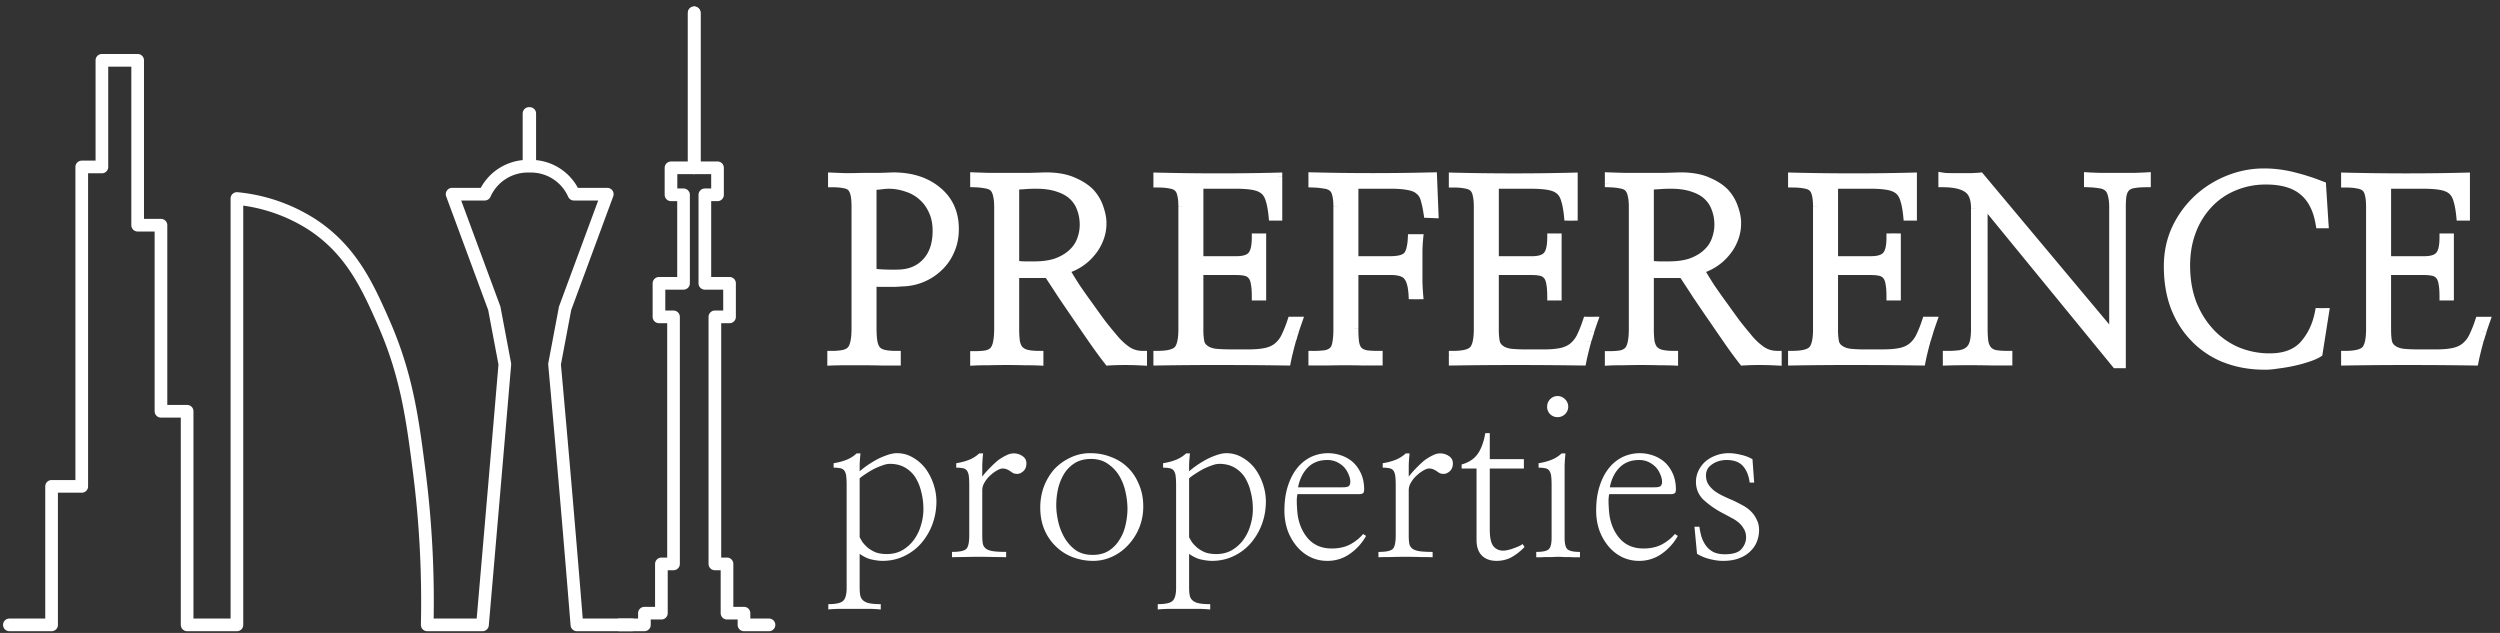 <svg xmlns="http://www.w3.org/2000/svg" width="237" height="60" fill="none"><rect width="100%" height="100%" fill="#333333" stroke="none"/><path fill="#fff" d="M82.696 31.11q0 .844.093 1.337.094.492.352.773.258.258.703.352t1.15.093v.586h-1.455a56 56 0 0 0-1.64-.023h-1.64q-.797 0-1.43.023v-.586q.68 0 1.125-.093.445-.094.703-.352.258-.282.351-.773.117-.493.117-1.337V19.603q0-.727-.093-1.149-.094-.445-.329-.703-.234-.234-.679-.305-.422-.093-1.125-.093v-.586q.515.023 1.29.047.772 0 1.593-.024h1.593q.774-.023 1.29-.047 2.601 0 4.218 1.36 1.617 1.335 1.617 3.61 0 1.147-.422 2.062A4.6 4.6 0 0 1 89 25.322a5.1 5.1 0 0 1-1.57 1.03 5.1 5.1 0 0 1-1.875.4l-.703.046h-1.5a10 10 0 0 0-.656-.023zm0-5.25q.609.071 1.29.094.678.024 1.241 0 1.617-.046 2.601-1.125.985-1.078.985-2.953 0-1.101-.399-1.922-.375-.82-1.007-1.36a3.9 3.9 0 0 0-1.477-.82 5.2 5.2 0 0 0-1.687-.28q-.281 0-.82.07-.54.046-.727.07zm13.523.094v5.18q0 .774.07 1.266.094.468.33.75.256.28.702.398t1.195.117v.586q-.469-.023-1.313-.023a66.137 66.137 0 0 0-3.539 0q-.843 0-1.289.023v-.562q.68 0 1.102-.07.445-.094.703-.352.259-.282.352-.774.117-.515.117-1.359V19.65q0-.727-.117-1.172-.094-.446-.352-.703-.258-.235-.703-.305a6.6 6.6 0 0 0-1.102-.117v-.61q.586.024 1.477.047h3.726a137 137 0 0 0 1.547-.047q1.595 0 2.625.47 1.055.444 1.664 1.1.586.68.821 1.454.258.75.258 1.383 0 .843-.305 1.57-.281.703-.774 1.265-.492.587-1.125.985-.632.397-1.312.586.446.773 1.031 1.687.609.891 1.242 1.758.633.89 1.219 1.688.61.773 1.055 1.289.563.703 1.242 1.195.68.492 1.57.492v.586a31 31 0 0 0-1.687-.047q-.82 0-1.571.047a43 43 0 0 1-1.429-1.945q-.75-1.078-1.5-2.18-.774-1.125-1.5-2.203l-1.289-1.969zm0-.867q.282.07.867.094h.938q1.313 0 2.203-.328.913-.353 1.476-.914.563-.54.797-1.22.258-.703.258-1.405a4.3 4.3 0 0 0-.258-1.5 2.96 2.96 0 0 0-.773-1.22q-.539-.515-1.406-.796-.867-.305-2.133-.305-.54 0-1.102.047a9 9 0 0 0-.867.07zm17.461-.398h3.539q1.032 0 1.43-.446.422-.445.422-1.71h.562v5.554h-.562q0-.75-.094-1.219-.07-.468-.281-.726a1 1 0 0 0-.586-.375 3.7 3.7 0 0 0-.914-.094h-3.516v5.531q0 .75.094 1.219.117.445.469.68.327.258.914.351.609.07 1.57.07h1.617q.984 0 1.641-.14a2.65 2.65 0 0 0 1.101-.492q.445-.352.75-.938.305-.61.61-1.523h.609q-.164.469-.328.96l-.281.938q-.141.492-.258.985-.117.468-.211.937a408 408 0 0 0-12.234 0v-.586q1.477 0 1.921-.492.446-.492.446-1.969V19.603q0-.727-.117-1.172-.095-.446-.375-.68-.258-.21-.727-.281a5.8 5.8 0 0 0-1.148-.094v-.61a232 232 0 0 0 11.414 0v3.75h-.493q-.093-.96-.281-1.546-.164-.61-.562-.938-.375-.304-1.032-.422-.655-.117-1.711-.117h-3.398zm14.695 6.468q0 .844.071 1.336.093.492.328.75.258.258.703.352.445.07 1.195.07v.586h-1.359a66.994 66.994 0 0 0-3.563 0h-1.312v-.586q.773 0 1.242-.07.47-.095.727-.375.234-.258.304-.75.094-.492.094-1.313V19.603q0-.727-.117-1.149-.094-.445-.352-.656-.258-.234-.726-.305a7 7 0 0 0-1.172-.117v-.633a228 228 0 0 0 11.39 0l.141 3.54-.609-.024a9 9 0 0 0-.282-1.336q-.14-.539-.515-.844-.352-.328-1.008-.445-.656-.14-1.758-.14h-3.422v7.195h3.422q1.125 0 1.547-.375.445-.375.516-1.711h.656q-.047.468-.07 1.172v2.953q.023.726.07 1.242h-.586q-.07-1.29-.492-1.781-.399-.516-1.594-.516h-3.469zm13.313-6.468h3.539q1.03 0 1.43-.446.421-.445.421-1.71h.563v5.554h-.563q0-.75-.093-1.219-.07-.468-.282-.726a1 1 0 0 0-.585-.375 3.7 3.7 0 0 0-.915-.094h-3.515v5.531q0 .75.094 1.219.117.445.468.68.329.258.914.351.61.07 1.571.07h1.617q.984 0 1.641-.14a2.65 2.65 0 0 0 1.101-.492q.446-.352.75-.938.305-.61.609-1.523h.61q-.165.469-.328.96l-.282.938q-.14.492-.257.985-.118.468-.211.937a408 408 0 0 0-12.235 0v-.586q1.477 0 1.922-.492.446-.492.446-1.969V19.603q0-.727-.118-1.172-.093-.446-.375-.68-.258-.21-.726-.281a5.8 5.8 0 0 0-1.149-.094v-.61a232 232 0 0 0 11.414 0v3.75h-.492q-.093-.96-.281-1.546-.164-.61-.563-.938-.374-.304-1.031-.422t-1.711-.117h-3.398zm14.695 1.265v5.18q0 .774.07 1.266.094.468.329.75.257.28.703.398t1.195.117v.586a28 28 0 0 0-1.312-.023 66.137 66.137 0 0 0-3.54 0q-.843 0-1.289.023v-.562q.68 0 1.102-.07.445-.094.703-.352.258-.282.352-.774.117-.515.117-1.359V19.65q0-.727-.117-1.172-.094-.446-.352-.703-.258-.235-.703-.305a6.6 6.6 0 0 0-1.102-.117v-.61q.586.024 1.477.047h3.727q.914-.023 1.546-.047 1.594 0 2.625.47 1.055.444 1.664 1.1.587.68.821 1.454.258.75.258 1.383 0 .843-.305 1.57-.281.703-.774 1.265-.492.587-1.125.985-.632.397-1.312.586.446.773 1.031 1.687.61.891 1.242 1.758.633.89 1.219 1.688.61.773 1.055 1.289.563.703 1.242 1.195.68.492 1.57.492v.586a31 31 0 0 0-1.687-.047q-.82 0-1.57.047a42 42 0 0 1-1.43-1.945q-.75-1.078-1.5-2.18-.774-1.125-1.5-2.203-.704-1.078-1.289-1.969zm0-.867q.282.07.867.094h.938q1.312 0 2.203-.328.914-.353 1.477-.914.562-.54.796-1.22.258-.703.258-1.405a4.3 4.3 0 0 0-.258-1.5 2.96 2.96 0 0 0-.773-1.22q-.539-.515-1.406-.796-.867-.305-2.133-.305-.539 0-1.102.047a9 9 0 0 0-.867.07zm17.461-.398h3.539q1.031 0 1.43-.446.422-.445.422-1.71h.562v5.554h-.562q0-.75-.094-1.219-.07-.468-.281-.726a1 1 0 0 0-.586-.375 3.7 3.7 0 0 0-.914-.094h-3.516v5.531q0 .75.094 1.219.117.445.469.68.327.258.914.351.609.07 1.57.07h1.617q.984 0 1.641-.14a2.65 2.65 0 0 0 1.101-.492q.445-.352.75-.938.305-.61.61-1.523h.609q-.164.469-.328.96l-.281.938q-.141.492-.258.985-.117.468-.211.937a408 408 0 0 0-12.234 0v-.586q1.476 0 1.921-.492t.446-1.969V19.603q0-.727-.117-1.172-.095-.446-.375-.68-.258-.21-.727-.281a5.8 5.8 0 0 0-1.148-.094v-.61a232 232 0 0 0 11.414 0v3.75h-.493q-.093-.96-.281-1.546-.164-.61-.562-.938-.375-.304-1.032-.422-.655-.117-1.71-.117h-3.399zm27.281 9.82h-.539l-12.562-15.352v11.977q0 .867.094 1.383.117.492.398.75t.727.328q.444.07 1.125.07v.586h-1.383q-.75-.023-1.524-.023h-1.547q-.75 0-1.336.023v-.586q.727 0 1.243-.07.515-.094.82-.352.328-.258.469-.75t.14-1.336V19.743q0-1.381-.75-1.875-.75-.515-2.343-.515v-.586q.28.047.773.047h2.039q.492-.024.75-.047l12.633 15.093V19.72q0-.727-.117-1.172-.094-.469-.352-.726-.258-.259-.726-.352a7.5 7.5 0 0 0-1.196-.117v-.61q.445.024 1.219.047h3.141q.75-.023 1.172-.047v.61q-.774 0-1.243.093-.445.07-.703.329-.258.258-.351.726a8 8 0 0 0-.071 1.219zm19.219-13.266h-.422q-.35-2.109-1.594-3.117-1.218-1.03-3.539-1.031a7.6 7.6 0 0 0-3.046.61 6.9 6.9 0 0 0-2.391 1.663 7.7 7.7 0 0 0-1.57 2.555q-.563 1.476-.563 3.258 0 1.968.609 3.586.633 1.593 1.711 2.742a7.6 7.6 0 0 0 2.532 1.781q1.452.61 3.117.61 2.109 0 3.211-1.22 1.102-1.24 1.453-3.07h.539l-.609 3.868q-.328.21-.961.422-.61.21-1.336.375-.75.164-1.5.257a8 8 0 0 1-1.289.118q-2.04 0-3.727-.657a8.2 8.2 0 0 1-2.883-1.898q-1.218-1.22-1.898-2.953-.656-1.735-.656-3.89 0-1.947.75-3.563a9.1 9.1 0 0 1 2.062-2.836 9.4 9.4 0 0 1 2.906-1.828 9 9 0 0 1 3.375-.657q1.407 0 2.789.352 1.406.351 2.696.867zm5.93 3.446h3.539q1.03 0 1.43-.446.421-.445.421-1.71h.563v5.554h-.563q0-.75-.093-1.219-.07-.468-.282-.726a1 1 0 0 0-.586-.375 3.7 3.7 0 0 0-.914-.094h-3.515v5.531q0 .75.094 1.219.117.445.468.68.329.258.914.351.61.07 1.571.07h1.617q.984 0 1.64-.14a2.64 2.64 0 0 0 1.102-.492q.446-.352.75-.938.305-.61.609-1.523h.61q-.165.469-.328.96l-.282.938q-.14.492-.257.985-.118.468-.211.937a408 408 0 0 0-12.235 0v-.586q1.477 0 1.922-.492t.445-1.969V19.603q0-.727-.117-1.172-.093-.446-.375-.68-.258-.21-.726-.281a5.8 5.8 0 0 0-1.149-.094v-.61a232 232 0 0 0 11.414 0v3.75h-.492q-.093-.96-.281-1.546-.164-.61-.563-.938-.375-.304-1.031-.422t-1.711-.117h-3.398z"></path><path fill="#fff" d="m83.141 33.22-.295.27.006.007.006.006zm1.852.445h.4v-.4h-.4zm0 .586v.4h.4v-.4zm-1.454 0-.01.4h.01zm-4.71 0h-.4v.415l.415-.015zm0-.586v-.4h-.4v.4zm1.828-.445.282.283.007-.006.005-.007zm.351-.773-.389-.093-.002.009-.002.009zm.024-13.993-.392.083.001.004zm-.329-.703.296-.269-.006-.007-.007-.007zm-.679-.305-.087.39.012.004.013.002zm-1.125-.093h-.4v.4h.4zm0-.586.018-.4-.418-.019v.419zm1.29.047-.013.4h.012zm1.593-.024v-.4h-.012zm1.593 0v.4h.012zm1.29-.047v-.4h-.019zm4.218 1.36-.257.306.002.002zm1.195 5.672-.363-.168-.003.008zM89 25.322l-.272-.293-.006.005zm-3.445 1.43-.01-.4h-.018zm-.703.046v.4h.025zm-1.5 0-.027.4h.027zm-.656-.023v-.4h-.4v.4zm0-.915h-.4v.357l.354.04zm2.531.094-.012-.4h-.005zm3.187-6-.363.167.004.008zm-1.007-1.36-.266.3.006.005zm-1.477-.82-.13.38.013.003zm-2.508-.21.035.398h.008l.01-.002zm-.726.07-.05-.397-.35.044v.353zm-.4 13.476c0 .574.031 1.047.1 1.411l.786-.15c-.055-.292-.086-.709-.086-1.26zm.1 1.411c.073.38.215.712.45.97l.59-.541c-.108-.119-.2-.3-.254-.578zm.462.982c.24.239.55.385.904.46l.164-.783c-.239-.05-.397-.138-.502-.243zm.904.46q.503.103 1.231.102v-.8c-.455 0-.807-.03-1.067-.085zm.831-.298v.586h.8v-.586zm.4.186H83.54v.8h1.454zm-1.442 0a56 56 0 0 0-1.652-.023v.8q.839 0 1.63.023zm-1.652-.023h-1.641v.8H81.9zm-1.64 0q-.804 0-1.445.023l.03.8q.623-.023 1.414-.023zm-1.03.423v-.586h-.8v.586zm-.4-.186c.468 0 .873-.032 1.207-.102l-.165-.783q-.388.084-1.042.085zm1.207-.102c.354-.075.664-.221.903-.46l-.565-.566c-.105.105-.263.193-.503.243zm.915-.473c.236-.257.378-.59.45-.969l-.786-.15c-.053.278-.145.46-.253.579zm.446-.95c.09-.373.128-.854.128-1.43h-.8c0 .55-.038.96-.106 1.244zm.128-1.43V19.603h-.8V31.11zm0-11.507c0-.497-.03-.913-.103-1.236l-.78.174c.052.24.083.59.083 1.062zm-.102-1.231c-.073-.346-.207-.652-.424-.89l-.592.538c.096.106.181.269.233.517zm-.437-.904c-.234-.234-.549-.361-.9-.417l-.124.79c.242.039.38.115.46.193zm-.875-.412c-.322-.072-.73-.103-1.212-.103v.8c.455 0 .798.03 1.038.084zm-.812.297v-.586h-.8v.586zm-.418-.187q.52.024 1.295.048l.024-.8a88 88 0 0 1-1.283-.047zm1.307.048q.78 0 1.605-.024l-.023-.8a56 56 0 0 1-1.582.024zm1.594-.024h1.593v-.8h-1.593zm1.605 0q.776-.023 1.296-.047l-.037-.8q-.51.024-1.283.047zm1.277-.047c1.663 0 2.971.433 3.962 1.266l.515-.612c-1.166-.98-2.67-1.454-4.477-1.454zm3.964 1.268c.978.808 1.472 1.893 1.472 3.301h.8c0-1.623-.584-2.944-1.762-3.918zm1.472 3.301c0 .716-.13 1.345-.385 1.895l.727.335c.308-.669.458-1.415.458-2.23zm-.388 1.903a4.2 4.2 0 0 1-.984 1.414l.545.585a5 5 0 0 0 1.172-1.68zm-.99 1.419q-.624.603-1.447.95l.31.737a5.5 5.5 0 0 0 1.693-1.112zm-1.447.95a4.7 4.7 0 0 1-1.73.367l.02.8a5.5 5.5 0 0 0 2.02-.43zm-1.748.368q-.326.023-.7.047l.05.798q.376-.023.707-.047zm-.675.046h-.727v.8h.727zm-.727 0h-.772v.8h.772zm-.747 0a10 10 0 0 0-.682-.023v.8q.289 0 .63.022zm-1.082.377v4.336h.8v-4.336zm.354-.517q.627.072 1.321.096l.027-.8a16 16 0 0 1-1.257-.09zm1.321.096q.692.024 1.273 0l-.034-.8q-.545.024-1.212 0zm1.267 0c1.174-.034 2.148-.447 2.886-1.255l-.59-.54c-.576.63-1.336.967-2.319.995zm2.886-1.255c.741-.812 1.09-1.902 1.09-3.223h-.8c0 1.18-.309 2.058-.88 2.684zm1.09-3.223c0-.782-.143-1.485-.44-2.097l-.719.35c.234.482.358 1.06.358 1.747zm-.436-2.088a4.3 4.3 0 0 0-1.112-1.498l-.519.61c.374.318.676.722.904 1.22zm-1.106-1.492a4.3 4.3 0 0 0-1.625-.904l-.234.765q.764.234 1.328.737zm-1.612-.9a5.6 5.6 0 0 0-1.817-.303v.8q.8 0 1.557.26zm-1.817-.303c-.215 0-.509.026-.873.074l.104.793c.355-.046.608-.067.77-.067zm-.855.072q-.54.047-.742.072l.1.794c.116-.015.35-.037.711-.069zm-1.092.469v8.226h.8v-8.226zm13.923 8.32v-.4h-.4v.4zm.07 6.446-.396.056.002.011.002.011zm.33.75-.309.256.006.007.007.007zm1.897.515h.4v-.4h-.4zm0 .586-.02.4.42.02v-.42zm-1.313-.023-.01.4h.01zm-3.539 0v.4h.011zm-1.289.023h-.4v.422l.421-.022zm0-.562v-.4h-.4v.4zm1.102-.07.066.394.008-.002.008-.001zm.703-.352.283.283.006-.006.006-.007zm.352-.774-.39-.088-.003.014zm0-14.015-.392.082.002.01.003.01zm-.352-.703.283-.283-.007-.007-.007-.006zm-.703-.305-.083.391.01.002.011.002zm-1.102-.117h-.4v.386l.386.014zm0-.61.016-.4-.416-.016v.416zm1.477.047-.01.4h.01zm3.726 0v.4h.011zm1.547-.047v-.4h-.014zm2.625.47-.165.363.01.005zm1.664 1.1.303-.26-.004-.006-.005-.006zm.821 1.454-.383.116.002.007.002.007zm-.047 2.953-.369-.155-.003.006zm-.774 1.265-.301-.263-.005.006zm-2.437 1.57-.106-.385-.499.138.258.447zm1.031 1.688-.337.216.007.01zm1.242 1.758.326-.232-.003-.004zm1.219 1.688-.322.237.008.01zm1.055 1.289.312-.25-.005-.006-.005-.006zm2.812 1.687h.4v-.4h-.4zm0 .586-.022.4.422.023v-.423zm-3.258 0-.314.247.129.166.21-.014zm-2.929-4.125.33-.225-.001-.002zm-1.5-2.203-.335.219.003.005zm-1.289-1.969.334-.22-.119-.18h-.215zm-3.14-.867h-.4v.312l.302.076zm.866.094-.016.4h.016zm3.141-.328.138.375.005-.002zm1.476-.914-.276-.29-.006.007zm.797-1.22-.375-.137-.003.008zm0-2.905-.379.126.004.011zm-2.179-2.016-.133.378.009.003zm-3.235-.258.018.4h.008l.007-.001zm-.867.07-.056-.395-.344.049v.346zm-.4 8.344v5.18h.8v-5.18zm0 5.18q0 .79.074 1.322l.792-.113a9 9 0 0 1-.066-1.209zm.078 1.344c.072.358.203.676.413.928l.615-.512c-.103-.123-.19-.306-.243-.573zm.426.942c.233.255.54.421.896.515l.203-.774a1.02 1.02 0 0 1-.51-.282zm.896.515c.344.09.781.13 1.297.13v-.8c-.484 0-.844-.038-1.094-.104zm.897-.27v.586h.8v-.586zm.42.187a28 28 0 0 0-1.333-.024v.8q.84 0 1.293.023zm-1.32-.024a64 64 0 0 0-1.77-.024v.8q.909 0 1.746.024zm-1.77-.024q-.92 0-1.792.024l.021.8a65 65 0 0 1 1.771-.024zm-1.782.024q-.847 0-1.31.024l.042.799q.43-.024 1.268-.023zm-.889.423v-.562h-.8v.562zm-.4-.162q.698.001 1.168-.076l-.132-.79a6.6 6.6 0 0 1-1.036.066zm1.184-.08c.354-.074.665-.22.904-.46l-.566-.565c-.105.105-.263.192-.503.243zm.916-.472c.235-.257.377-.59.45-.969l-.786-.15c-.053.278-.146.46-.254.578zm.447-.955c.087-.385.127-.871.127-1.448h-.8c0 .548-.039.968-.107 1.27zm.127-1.448V19.65h-.8v11.484zm0-11.484c0-.502-.04-.93-.13-1.274l-.774.203c.066.25.104.603.104 1.07zm-.126-1.255c-.075-.354-.22-.664-.46-.903l-.566.565c.105.105.193.263.243.503zm-.474-.916c-.244-.223-.558-.349-.91-.404l-.124.79c.242.038.397.115.496.206zm-.89-.4a7 7 0 0 0-1.169-.126l-.029.8a6 6 0 0 1 1.033.108zm-.784.274v-.61h-.8v.61zm-.416-.21q.59.023 1.482.047l.021-.8a112 112 0 0 1-1.47-.046zm1.493.047h1.851v-.8h-1.851zm1.851 0h1.875v-.8h-1.875zm1.886 0q.915-.023 1.551-.047l-.029-.8q-.63.024-1.543.047zm1.536-.047c1.027 0 1.841.152 2.46.433l.331-.728c-.756-.344-1.693-.505-2.79-.505zm2.47.438c.665.28 1.168.619 1.526 1.005l.587-.544c-.454-.49-1.061-.885-1.802-1.198zm1.516.994c.359.415.603.851.741 1.308l.766-.232a4.4 4.4 0 0 0-.901-1.599zm.745 1.322c.161.468.237.885.237 1.253h.8c0-.476-.097-.982-.28-1.513zm.237 1.253q-.001.768-.274 1.415l.738.31a4.4 4.4 0 0 0 .336-1.725zm-.277 1.421q-.256.64-.703 1.151l.602.527q.538-.615.844-1.38zm-.708 1.157q-.453.54-1.032.903l.427.677a5.2 5.2 0 0 0 1.218-1.065zm-1.032.903a4.5 4.5 0 0 1-1.205.54l.212.77a5.3 5.3 0 0 0 1.42-.633zm-1.446 1.124q.451.784 1.041 1.704l.674-.431a41 41 0 0 1-1.021-1.672zm1.048 1.714q.613.895 1.249 1.768l.646-.472a72 72 0 0 1-1.235-1.748zm1.246 1.764q.635.893 1.223 1.693l.644-.474q-.583-.794-1.215-1.683zm1.231 1.703q.613.778 1.066 1.303l.605-.523a38 38 0 0 1-1.043-1.275zm1.056 1.292a6.8 6.8 0 0 0 1.32 1.269l.47-.648a6 6 0 0 1-1.165-1.121zm1.32 1.269c.526.38 1.133.568 1.805.568v-.8c-.515 0-.955-.14-1.335-.416zm1.405.168v.586h.8v-.586zm.422.187a31 31 0 0 0-1.709-.048v.8q.832 0 1.665.047zm-1.709-.048q-.832 0-1.595.048l.049.798q.736-.045 1.546-.046zm-1.256.2a43 43 0 0 1-1.416-1.927l-.657.457q.756 1.086 1.444 1.964zm-1.416-1.927q-.748-1.076-1.498-2.176l-.661.45q.752 1.104 1.502 2.183zm-1.499-2.177a295 295 0 0 1-1.498-2.2l-.663.447q.728 1.08 1.502 2.206zm-1.494-2.195q-.703-1.08-1.29-1.97l-.668.44q.586.888 1.288 1.967zm-1.624-2.15h-3.14v.8h3.14zm-3.238-.08c.23.057.552.09.948.105l.032-.799c-.385-.015-.64-.046-.786-.082zm.964.106h.938v-.8h-.938zm.938 0c.905 0 1.69-.113 2.341-.353l-.276-.75c-.536.197-1.22.303-2.065.303zm2.346-.355c.65-.25 1.194-.582 1.616-1.005l-.565-.565c-.328.327-.769.605-1.338.823zm1.61-.999c.417-.4.72-.858.898-1.377l-.756-.26a2.66 2.66 0 0 1-.695 1.06zm.896-1.37a4.5 4.5 0 0 0 .282-1.543h-.8q.001.627-.233 1.268zm.282-1.543q0-.864-.282-1.638l-.751.275q.232.632.233 1.363zm-.278-1.627a3.36 3.36 0 0 0-.877-1.381l-.553.578q.468.448.671 1.056zm-.877-1.381c-.411-.394-.936-.686-1.559-.889l-.247.761c.534.174.946.412 1.253.706zm-1.55-.885c-.633-.223-1.392-.328-2.265-.328v.8c.814 0 1.477.099 2 .282zm-2.265-.328q-.555 0-1.135.049l.066.797q.547-.046 1.07-.046zm-1.119.048q-.55.023-.906.074l.113.791q.298-.042.828-.066zm-1.25.47v7.476h.8V17.61zm17.861 7.078h-.4v.4h.4zm4.969-.446-.291-.275-.007.009zm.422-1.71v-.4h-.4v.4zm.562 0h.4v-.4h-.4zm0 5.554v.4h.4v-.4zm-.562 0h-.4v.4h.4zm-.094-1.219-.396.06.002.01.002.009zm-.281-.726-.32.24.005.006.005.007zm-.586-.375-.103.386.006.002zm-4.43-.094v-.4h-.4v.4zm.094 6.75-.392.078.002.012.003.012zm.469.68.247-.315-.013-.01-.013-.008zm.914.351-.064.395.009.002h.009zm6.679-1.5.355.185.003-.006zm.61-1.523v-.4h-.289l-.091.273zm.609 0 .378.132.186-.532h-.564zm-.328.96-.38-.126-.003.012zm-.281.938-.384-.115-.001.005zm-.258.985.388.097.001-.005zm-.211.937-.006.4.333.005.065-.326zm-12.234 0h-.4v.407l.406-.007zm0-.586v-.4h-.4v.4zm2.25-15.234-.392.082.002.01.003.01zm-.375-.68.256-.307-.003-.002zm-.727-.281-.082.391.011.003.012.002zm-1.148-.094h-.4v.4h.4zm0-.61.01-.4-.41-.01v.41zm11.414 0h.4v-.41l-.411.01zm0 3.75v.4h.4v-.4zm-.493 0-.398.04.036.36h.362zm-.281-1.546-.386.104.002.009.003.009zm-.562-.938.254-.308-.002-.002zm-6.141-.539v-.4h-.4v.4zm0 7.596h3.539v-.8h-3.539zm3.539 0c.723 0 1.346-.153 1.728-.579l-.596-.533c-.15.167-.48.312-1.132.312zm1.72-.57c.397-.419.532-1.133.532-1.987h-.8c0 .834-.147 1.26-.313 1.436zm.132-1.587h.562v-.8h-.562zm.162-.4v5.555h.8v-5.555zm.4 5.155h-.562v.8h.562zm-.162.4q.001-.772-.102-1.297l-.784.157c.055.276.086.653.086 1.14zm-.099-1.278c-.053-.355-.165-.674-.367-.92l-.619.506c.08.098.155.263.195.533zm-.356-.907a1.42 1.42 0 0 0-.809-.523l-.194.776c.17.042.283.12.363.227zm-.803-.522a4 4 0 0 0-1.017-.107v.8c.357 0 .623.03.811.08zm-1.017-.107h-3.516v.8h3.516zm-3.916.4v5.531h.8v-5.531zm0 5.531c0 .514.032.949.102 1.297l.784-.156a6 6 0 0 1-.086-1.14zm.107 1.32c.101.383.31.696.634.911l.443-.665a.73.73 0 0 1-.303-.449zm.608.893c.29.228.667.363 1.098.432l.127-.79c-.35-.056-.583-.155-.73-.27zm1.116.435q.642.073 1.616.073v-.8q-.948-.001-1.525-.068zm1.616.073h1.617v-.8h-1.617zm1.617 0q1.011.002 1.725-.15l-.168-.782c-.401.086-.917.132-1.557.132zm1.725-.15a3.04 3.04 0 0 0 1.265-.57l-.496-.627c-.24.19-.549.332-.937.415zm1.265-.57c.348-.274.632-.633.857-1.066l-.71-.37a2.4 2.4 0 0 1-.643.809zm.86-1.072q.32-.643.631-1.576l-.759-.253a11 11 0 0 1-.588 1.471zm.252-1.302h.609v-.8h-.609zm.231-.532q-.165.471-.33.966l.759.253q.163-.49.327-.955zm-.333.978-.001.002v.002l-.001.001v.002l-.001.002-.001.002v.002l-.001.002v.001l-.001.002v.002l-.001.002v.002l-.001.002v.001l-.001.002-.001.002v.002l-.001.002v.002l-.001.001v.002l-.001.002v.002l-.001.002-.001.001v.002l-.001.002v.002l-.001.002v.002l-.001.001v.002l-.001.002v.002l-.001.002-.001.002v.001l-.001.002v.002l-.001.002v.002l-.001.002v.001l-.001.002-.001.002v.002l-.001.002v.002l-.001.001v.002l-.001.002v.002l-.001.002v.002l-.001.001-.001.002v.002l-.001.002v.002l-.001.002v.001l-.001.002v.002l-.001.002v.002l-.001.002-.001.001v.002l-.001.002v.002l-.001.002v.002l-.001.001v.002l-.001.002-.001.002v.002l-.001.002v.001l-.001.002v.002l-.001.002v.002l-.001.002v.001l-.001.002-.001.002v.002l-.001.002v.002l-.001.001v.002l-.001.002v.002l-.001.002-.001.001v.002l-.001.002v.002l-.001.002v.002l-.001.001v.002l-.001.002v.002l-.001.002-.001.002v.001l-.001.002v.002l-.001.002v.002l-.001.002v.001l-.001.002-.001.002v.002l-.001.002v.002l-.001.001v.002l-.001.002v.002l-.001.002v.002l-.001.001-.001.002v.002l-.001.002v.002l-.001.002v.001l-.001.002v.002l-.001.002v.002l-.001.002-.001.001v.002l-.001.002v.002l-.001.002v.002l-.001.001v.002l-.001.002-.001.002v.002l-.001.002v.001l-.001.002v.002l-.001.002v.002l-.001.002v.001l-.001.002-.001.002v.002l-.001.002v.002l-.001.001v.002l-.001.002v.002l-.001.002-.001.001v.002l-.001.002v.002l-.001.002v.002l-.001.001v.002l-.001.002v.002l-.001.002-.001.002v.001l-.001.002v.002l-.001.002v.002l-.001.002v.001l-.001.002-.001.002v.002l-.001.002v.002l-.001.001v.002l-.001.002v.002l-.001.002v.002l-.001.001-.001.002v.002l-.001.002v.002l-.001.002v.001l-.001.002v.002l-.001.002v.002l-.001.002-.001.001v.002l-.001.002v.002l-.001.002v.002l-.001.001v.002l-.001.002-.001.002v.002l-.001.002v.001l-.001.002v.002l-.001.002v.002l-.001.002v.001l-.001.002-.001.002v.002l-.001.002v.001l-.001.002v.002l-.001.002v.002l-.001.002-.001.002v.001l-.001.002v.002l-.001.002v.002l-.001.001v.002l-.001.002v.002l-.001.002-.001.002v.001l-.001.002v.002l-.001.002v.002l-.001.002v.001l-.001.002-.001.002v.002l-.001.002v.002l-.001.001v.002l-.001.002v.002l-.001.002v.002l-.001.001-.001.002v.002l-.001.002v.002l-.001.002v.001l-.001.002v.002l-.001.002v.002l-.001.002-.001.001v.002l-.001.002v.002l-.001.002v.002l-.001.001v.002l-.001.002-.001.002v.002l-.001.002v.001l-.001.002v.002l-.001.002v.002l-.001.002v.001l-.001.002-.001.002v.002l-.001.002v.002l-.001.001v.002l-.001.002v.002l-.001.002-.001.002v.001l-.001.002v.002l-.001.002v.002l-.001.001v.002l-.001.002v.002l-.001.002-.001.002v.001l-.001.002v.002l-.001.002v.002l-.001.002v.001l-.001.002-.001.002v.002l-.001.002v.002l-.001.001v.002l-.001.002v.002l-.001.002v.002l-.001.001-.001.002v.002l-.001.002v.002l-.001.002v.001l-.001.002v.002l-.001.002-.001.002v.002l-.001.001v.002l-.001.002v.002l-.001.002v.002l-.001.001v.002l-.001.002-.001.002v.002l-.001.002v.001l-.001.002v.002l-.001.002v.002l-.001.002v.001l-.001.002-.001.002v.002l-.001.002v.002l-.001.001v.002l-.001.002v.002l-.001.002-.001.002v.001l-.001.002v.002l-.001.002v.002l-.001.001v.002l-.001.002v.002l-.001.002-.001.002v.001l-.001.002V32l-.001.002v.002l-.001.002v.001l-.001.002-.001.002v.002l-.001.002v.002l-.001.001v.002l-.001.002v.002l-.001.002v.002l-.001.001-.001.002v.002l-.001.002v.002l-.001.002v.001l-.001.002v.002l-.001.002-.001.002v.002l-.001.001v.002l-.001.002v.002l-.001.002v.002l-.001.001v.002l-.001.002-.001.002v.002l-.001.002v.001l-.001.002v.002l-.001.002v.002l-.001.002v.001l-.001.002-.001.002v.002l-.001.002v.002l-.001.001v.002l-.001.002v.002l-.001.002-.001.002v.001l-.001.002v.002l-.001.002v.002l-.001.002v.001l-.001.002v.002l-.001.002-.001.002v.001l-.001.002v.002l-.001.002v.002l-.001.002v.001l-.001.002-.001.002v.002l-.001.002v.002l-.001.001v.002l-.001.002v.002l-.001.002v.002l-.001.001-.001.002v.002l-.001.002v.002l-.001.002v.001l-.001.002v.002l-.001.002-.001.002v.002l-.001.001v.002l-.001.002v.002l-.001.002v.002l-.001.001v.002l-.001.002-.001.002v.002l-.001.002v.001l-.001.002v.002l-.001.002v.002l-.001.002-.001.001.767.23v-.002l.001-.002v-.001l.001-.002.001-.002v-.002l.001-.002v-.001l.001-.002v-.002l.001-.002v-.002l.001-.002v-.001l.001-.002.001-.002v-.002l.001-.002v-.002l.001-.001v-.002l.001-.002v-.002l.001-.002.001-.002v-.001l.001-.002v-.002l.001-.002v-.002l.001-.002v-.001l.001-.002v-.002l.001-.002.001-.002v-.002l.001-.001v-.002l.001-.002v-.002l.001-.002v-.002l.001-.001v-.002l.001-.002.001-.002v-.002l.001-.002v-.001l.001-.002v-.002l.001-.002v-.002l.001-.002.001-.001v-.002l.001-.002v-.002l.001-.002v-.002l.001-.001v-.002l.001-.002v-.002l.001-.002.001-.002v-.001l.001-.002v-.002l.001-.002v-.002l.001-.002v-.001l.001-.002.001-.002v-.002l.001-.002V32.3l.001-.002v-.002l.001-.002v-.002l.001-.002v-.001l.001-.002.001-.002v-.002l.001-.002v-.002l.001-.001v-.002l.001-.002v-.002l.001-.002.001-.002v-.001l.001-.002v-.002l.001-.002v-.002l.001-.002v-.001l.001-.002v-.002l.001-.002.001-.002v-.002l.001-.001v-.002l.001-.002v-.002l.001-.002v-.002l.001-.001v-.002l.001-.002.001-.002v-.002l.001-.002v-.001l.001-.002v-.002l.001-.002v-.002l.001-.002.001-.001v-.002l.001-.002v-.002l.001-.002v-.002l.001-.001v-.002l.001-.002v-.002l.001-.002.001-.002v-.001l.001-.002v-.002l.001-.002v-.002l.001-.002v-.001l.001-.002.001-.002v-.002l.001-.002v-.001l.001-.002v-.002l.001-.002v-.002l.001-.002v-.001l.001-.002.001-.002v-.002l.001-.002v-.002l.001-.001v-.002l.001-.002v-.002l.001-.002.001-.002v-.001l.001-.002v-.002l.001-.002v-.002l.001-.002v-.001l.001-.002v-.002l.001-.002.001-.002v-.002l.001-.001v-.002l.001-.002v-.002l.001-.002v-.002l.001-.001v-.002l.001-.002.001-.002v-.002l.001-.002v-.001l.001-.002v-.002l.001-.002v-.002l.001-.002.001-.001v-.002l.001-.002v-.002l.001-.002v-.002l.001-.001v-.002l.001-.002v-.002l.001-.002.001-.002v-.001l.001-.002v-.002l.001-.002v-.002l.001-.002v-.001l.001-.002.001-.002v-.002l.001-.002v-.002l.001-.001v-.002l.001-.002v-.002l.001-.002v-.001l.001-.002.001-.002v-.002l.001-.002v-.002l.001-.001v-.002l.001-.002v-.002l.001-.002.001-.002v-.001l.001-.002v-.002l.001-.002V32l.001-.002v-.001l.001-.002v-.002l.001-.002.001-.002v-.002l.001-.001v-.002l.001-.002v-.002l.001-.002v-.002l.001-.001v-.002l.001-.002.001-.002v-.002l.001-.002v-.001l.001-.002v-.002l.001-.002v-.002l.001-.002.001-.001v-.002l.001-.002v-.002l.001-.002v-.002l.001-.001v-.002l.001-.002v-.002l.001-.002.001-.002v-.001l.001-.002v-.002l.001-.002v-.002l.001-.002v-.001l.001-.002.001-.002v-.002l.001-.002v-.002l.001-.001v-.002l.001-.002v-.002l.001-.002V31.9l.001-.002.001-.002v-.002l.001-.002v-.002l.001-.001v-.002l.001-.002v-.002l.001-.002.001-.002v-.001l.001-.002v-.002l.001-.002v-.002l.001-.002v-.001l.001-.002v-.002l.001-.002.001-.002v-.002l.001-.001v-.002l.001-.002v-.002l.001-.002v-.002l.001-.001v-.002l.001-.002.001-.002v-.002l.001-.002v-.001l.001-.002v-.002l.001-.002v-.002l.001-.002.001-.001v-.002l.001-.002v-.002l.001-.002v-.002l.001-.001v-.002l.001-.002v-.002l.001-.002.001-.002V31.8l.001-.002v-.002l.001-.002v-.002l.001-.002v-.001l.001-.002.001-.002v-.002l.001-.002v-.002l.001-.001v-.002l.001-.002v-.002l.001-.002v-.001l.001-.002.001-.002v-.002l.001-.002v-.002l.001-.001v-.002l.001-.002v-.002l.001-.002.001-.002v-.001l.001-.002v-.002l.001-.002v-.002l.001-.002v-.001l.001-.002v-.002l.001-.002.001-.002v-.002l.001-.001v-.002l.001-.002v-.002l.001-.002v-.002l.001-.001v-.002l.001-.002.001-.002v-.002l.001-.002v-.001l.001-.002v-.002l.001-.002v-.002l.001-.002.001-.001v-.002l.001-.002v-.002l.001-.002v-.002l.001-.001v-.002l.001-.002v-.002l.001-.002.001-.001v-.002l.001-.002v-.002l.001-.002v-.002l.001-.002v-.001l.001-.002.001-.002v-.002l.001-.002v-.002l.001-.001v-.002l.001-.002v-.002l.001-.002v-.002l.001-.001.001-.002v-.002l.001-.002v-.002l.001-.001v-.002l.001-.002v-.002l.001-.002.001-.002v-.001l.001-.002v-.002l.001-.002v-.002l.001-.002v-.001l.001-.002v-.002l.001-.002.001-.002v-.002l.001-.001v-.002l.001-.002v-.002l.001-.002v-.002l.001-.001v-.002l.001-.002.001-.002v-.002l.001-.002v-.001l.001-.002v-.002l.001-.002v-.002l.001-.002.001-.001v-.002l.001-.002v-.002l.001-.002v-.002l.001-.001v-.002l.001-.002v-.002l.001-.002.001-.002v-.001l.001-.002v-.002l.001-.002v-.002l.001-.002v-.001l.001-.002.001-.002v-.002l.001-.002v-.002l.001-.001v-.002l.001-.002v-.002l.001-.002v-.002l.001-.001zm-.283.942q-.143.501-.262 1.002l.778.185q.115-.484.253-.967zm-.261.998q-.12.477-.215.956l.784.157q.091-.46.207-.92zm.183.634a407 407 0 0 0-6.217-.047v.8q3.138 0 6.205.047zm-6.217-.047q-3.144 0-6.03.047l.013.8q2.88-.047 6.017-.047zm-5.623.447v-.586h-.8v.586zm-.4-.186c.511 0 .953-.042 1.318-.135.361-.093.679-.244.9-.489l-.593-.536c-.076.083-.226.178-.506.25-.276.07-.646.11-1.119.11zm2.218-.624c.213-.235.345-.555.428-.918.083-.367.121-.81.121-1.319h-.8c0 .475-.036.853-.102 1.142-.066.294-.156.465-.24.559zm.549-2.237V19.603h-.8v11.601zm0-11.601c0-.502-.04-.93-.131-1.274l-.773.204c.066.25.104.602.104 1.07zm-.126-1.255c-.076-.363-.238-.677-.51-.904l-.513.614c.103.086.192.224.24.455zm-.513-.906c-.247-.202-.566-.314-.921-.368l-.118.791c.269.04.435.116.532.196zm-.898-.364a6 6 0 0 0-1.23-.102v.8c.454 0 .806.03 1.066.085zm-.83.298v-.61h-.8v.61zm-.41-.21q2.817.072 5.799.071v-.8q-2.973 0-5.779-.07zm5.799.071q2.981 0 5.635-.07l-.021-.8q-2.643.07-5.614.07zm5.225-.47v3.75h.8v-3.75zm.4 3.35h-.493v.8h.493zm-.094.36c-.064-.654-.162-1.2-.299-1.629l-.762.244c.113.353.203.837.264 1.464zm-.294-1.611c-.126-.468-.351-.86-.694-1.142l-.509.617c.189.155.338.389.431.733zm-.696-1.144c-.319-.26-.733-.42-1.213-.505l-.141.787c.395.07.668.192.849.339zm-1.213-.505c-.47-.084-1.067-.124-1.782-.124v.8c.692 0 1.236.039 1.641.111zm-1.782-.124h-3.398v.8h3.398zm-3.798.4v7.196h.8v-7.196zm15.166 15-.396.057.001.01.002.008zm.328.75-.296.27.006.006.007.007zm.703.352-.083.391.01.002.011.002zm1.195.07h.4v-.4h-.4zm0 .586v.4h.4v-.4zm-1.359 0-.011.4h.011zm-3.563 0v.4h.011zm-1.312 0h-.4v.4h.4zm0-.586v-.4h-.4v.4zm1.242-.07.059.395.01-.001.009-.002zm.727-.375.294.27.002-.001zm.304-.75-.393-.075-.001.01-.002.008zm-.023-14.016-.392.083.003.012.003.012zm-.352-.656-.269.296.008.007.008.007zm-.726-.305-.083.392.012.002.011.002zm-1.172-.117h-.4v.387l.387.013zm0-.633.01-.4-.41-.01v.41zm11.39 0 .4-.015-.016-.394-.394.01zm.141 3.54-.015.4.432.016-.017-.433zm-.609-.024-.396.058.048.329.332.013zm-.282-1.336-.387.101.002.008.003.008zm-.515-.844-.273.293.01.01.011.008zm-1.008-.445-.084.391.014.003zm-5.18-.14v-.4h-.4v.4zm0 7.195h-.4v.4h.4zm4.969-.375-.258-.306-.008.007zm.516-1.711v-.4h-.38l-.02.379zm.656 0 .398.04.044-.44h-.442zm-.07 1.172-.4-.014v.014zm0 2.953h-.401l.001.013zm.07 1.242v.4h.438l-.04-.436zm-.586 0-.399.022.02.378h.379zm-.492-1.781-.317.244.007.008.006.008zm-5.063-.516v-.4h-.4v.4zm-.4 5.484c0 .57.024 1.038.075 1.393l.792-.113a9.5 9.5 0 0 1-.067-1.28zm.078 1.411c.07.37.202.7.425.944l.592-.538c-.09-.098-.177-.27-.231-.555zm.438.958c.239.24.55.386.903.46l.165-.782c-.239-.051-.398-.139-.502-.243zm.924.464a8.4 8.4 0 0 0 1.257.075v-.8q-.734-.001-1.133-.065zm.857-.325v.586h.8v-.586zm.4.186h-1.359v.8h1.359zm-1.348 0a64 64 0 0 0-1.769-.023v.8q.909 0 1.747.023zm-1.769-.023q-.942 0-1.815.023l.021.8a67 67 0 0 1 1.794-.023zm-1.805.023h-1.312v.8h1.312zm-.912.4v-.586h-.8v.586zm-.4-.186q.79.001 1.301-.075l-.118-.79a8 8 0 0 1-1.183.065zm1.32-.078c.375-.075.701-.232.943-.497l-.589-.54c-.102.11-.26.203-.51.253zm.945-.498c.228-.252.351-.588.404-.962l-.792-.114c-.04.282-.12.446-.204.538zm.401-.944c.069-.364.101-.83.101-1.388h-.8c0 .536-.031.945-.087 1.238zm.101-1.388V19.603h-.8v11.554zm0-11.554c0-.5-.04-.924-.132-1.256l-.771.214c.065.231.103.573.103 1.042zm-.126-1.231c-.074-.354-.225-.667-.489-.884l-.507.62c.079.064.163.189.213.429zm-.474-.87c-.248-.225-.573-.35-.936-.404l-.119.79c.262.04.421.119.517.206zm-.913-.4a7.4 7.4 0 0 0-1.241-.126l-.026.8a6.6 6.6 0 0 1 1.102.109zm-.854.274v-.633h-.8v.633zm-.41-.233q2.817.07 5.705.07v-.8q-2.878 0-5.685-.07zm5.705.07q2.888 0 5.705-.07l-.02-.8q-2.806.07-5.685.07zm5.296-.454.14 3.54.8-.032-.141-3.54zm.555 3.124-.609-.024-.031.8.61.023zm-.229.318a10 10 0 0 0-.294-1.394l-.765.233q.153.5.268 1.277zm-.289-1.379c-.112-.429-.325-.788-.651-1.053l-.504.62c.174.142.305.345.38.635zm-.63-1.035c-.309-.288-.726-.46-1.211-.547l-.14.788c.39.07.645.194.805.344zm-1.197-.544c-.477-.102-1.095-.15-1.842-.15v.8c.722 0 1.276.047 1.674.132zm-1.842-.15h-3.422v.8h3.422zm-3.822.4v7.196h.8v-7.196zm.4 7.596h3.422v-.8h-3.422zm3.422 0c.765 0 1.414-.122 1.813-.476l-.532-.598c-.163.145-.546.274-1.281.274zm1.805-.47c.231-.195.379-.483.477-.805a5.2 5.2 0 0 0 .18-1.19l-.799-.042a4.4 4.4 0 0 1-.147 1.001c-.075.248-.161.37-.227.425zm.258-1.616h.656v-.8h-.656zm.258-.44a18 18 0 0 0-.072 1.198l.799.027q.024-.695.069-1.146zm-.072 1.212v1.453h.8v-1.453zm0 1.453v1.497l-.001.003h.801v-1.5zm0 1.513q.023.734.072 1.265l.796-.072q-.045-.5-.069-1.22zm.47.829h-.586v.8h.586zm-.187.378c-.047-.874-.215-1.585-.587-2.02l-.608.521c.19.221.351.698.397 1.543zm-.575-2.004c-.385-.5-1.087-.671-1.91-.671v.8c.771 0 1.132.172 1.277.36zm-1.91-.671h-3.469v.8h3.469zm-3.869.4v5.484h.8v-5.484zm13.713-.984h-.4v.4h.4zm4.969-.446-.291-.275-.008.009zm.421-1.71v-.4h-.4v.4zm.563 0h.4v-.4h-.4zm0 5.554v.4h.4v-.4zm-.563 0h-.4v.4h.4zm-.093-1.219-.396.06.002.01.001.009zm-.282-.726-.32.24.006.006.005.007zm-.585-.375-.104.386.007.002zm-4.43-.094v-.4h-.4v.4zm.094 6.75-.393.078.003.012.003.012zm.468.68.247-.315-.012-.01-.013-.008zm.914.351-.063.395.009.002h.009zm6.68-1.5.355.185.003-.006zm.609-1.523v-.4h-.288l-.091.273zm.61 0 .377.132.187-.532h-.564zm-.328.96-.38-.126-.003.012zm-.282.938-.383-.115-.001.005zm-.257.985.388.097.001-.005zm-.211.937-.006.4.333.005.065-.326zm-12.235 0h-.4v.407l.407-.007zm0-.586v-.4h-.4v.4zM140 18.431l-.391.082.002.01.002.01zm-.375-.68.256-.307-.002-.002zm-.726-.281-.083.391.012.003.011.002zm-1.149-.094h-.4v.4h.4zm0-.61.01-.4-.41-.01v.41zm11.414 0h.4v-.41l-.41.01zm0 3.75v.4h.4v-.4zm-.492 0-.398.04.035.36h.363zm-.281-1.546-.386.104.002.009.003.009zm-.563-.938.255-.308-.002-.002zm-6.14-.539v-.4h-.4v.4zm0 7.596h3.539v-.8h-3.539zm3.539 0c.723 0 1.346-.153 1.728-.579l-.597-.533c-.149.167-.479.312-1.131.312zm1.72-.57c.396-.419.531-1.133.531-1.987h-.8c0 .834-.146 1.26-.312 1.436zm.131-1.587h.563v-.8h-.563zm.163-.4v5.555h.8v-5.555zm.4 5.155h-.563v.8h.563zm-.163.4q.002-.772-.101-1.297l-.785.157c.056.276.086.653.086 1.14zm-.098-1.278c-.053-.355-.165-.674-.367-.92l-.619.506c.08.098.155.263.195.533zm-.357-.907a1.4 1.4 0 0 0-.808-.523l-.194.776a.6.6 0 0 1 .362.227zm-.802-.522a4 4 0 0 0-1.018-.107v.8c.357 0 .624.03.811.08zm-1.018-.107h-3.515v.8h3.515zm-3.915.4v5.531h.8v-5.531zm0 5.531c0 .514.032.949.101 1.297l.785-.156a6 6 0 0 1-.086-1.14zm.107 1.32c.1.383.31.696.633.911l.444-.665a.73.73 0 0 1-.304-.449zm.608.893c.29.228.667.363 1.098.432l.127-.79c-.351-.056-.583-.155-.731-.27zm1.116.435q.642.073 1.616.073v-.8q-.948-.001-1.525-.068zm1.616.073h1.617v-.8h-1.617zm1.617 0q1.011.002 1.724-.15l-.167-.782c-.401.086-.917.132-1.557.132zm1.724-.15a3.04 3.04 0 0 0 1.266-.57l-.496-.627c-.241.19-.549.332-.937.415zm1.266-.57c.348-.274.632-.633.857-1.066l-.71-.37a2.4 2.4 0 0 1-.643.809zm.86-1.072q.32-.643.631-1.576l-.759-.253a11 11 0 0 1-.588 1.471zm.251-1.302h.61v-.8h-.61zm.232-.532q-.165.471-.33.966l.759.253q.164-.49.326-.955zm-.333.978-.001.002-.001.002v.001l-.001.002v.002l-.001.002v.002l-.001.002v.001l-.001.002v.002l-.001.002-.001.002v.002l-.001.001v.002l-.001.002v.002l-.001.002v.002l-.001.001-.001.002v.002l-.001.002v.002l-.001.001v.002l-.001.002v.002l-.001.002v.002l-.001.001-.001.002v.002l-.001.002v.002l-.001.002v.001l-.001.002v.002l-.001.002v.002l-.001.002-.001.001v.002l-.001.002v.002l-.001.002v.002l-.001.001v.002l-.001.002-.001.002v.002l-.001.002v.001l-.001.002v.002l-.001.002v.002l-.001.002v.001l-.001.002-.001.002v.002l-.001.002v.002l-.001.001v.002l-.001.002v.002l-.001.002-.001.002v.001l-.001.002v.002l-.001.002v.002l-.001.002v.001l-.001.002v.002l-.001.002-.001.002v.002l-.001.001v.002l-.001.002v.002l-.001.002v.002l-.001.001-.001.002v.002l-.001.002v.002l-.001.001v.002l-.001.002v.002l-.001.002v.002l-.001.001-.001.002v.002l-.001.002v.002l-.001.002v.001l-.001.002v.002l-.001.002-.001.002v.002l-.001.001v.002l-.001.002v.002l-.001.002v.002l-.001.001v.002l-.001.002-.001.002v.002l-.001.002v.001l-.001.002v.002l-.001.002v.002l-.001.002v.001l-.001.002-.001.002v.002l-.001.002v.002l-.001.001v.002l-.001.002v.002l-.001.002-.001.002v.001l-.001.002v.002l-.001.002v.002l-.001.002v.001l-.001.002v.002l-.001.002-.001.002v.002l-.001.001v.002l-.001.002v.002l-.001.002v.002l-.001.001-.001.002v.002l-.001.002v.002l-.001.001v.002l-.001.002v.002l-.001.002v.002l-.001.001-.001.002v.002l-.001.002v.002l-.001.002v.001l-.001.002v.002l-.001.002-.001.002v.002l-.001.001v.002l-.001.002v.002l-.001.002v.002l-.001.001v.002l-.001.002-.001.002v.002l-.001.002v.001l-.001.002v.002l-.001.002v.002l-.001.002v.001l-.001.002-.001.002v.002l-.001.002v.002l-.001.001v.002l-.001.002v.002l-.001.002-.001.002v.001l-.001.002v.002l-.001.002v.002l-.001.002v.001l-.001.002v.002l-.001.002-.001.002v.002l-.001.001v.002l-.001.002v.002l-.001.002v.001l-.001.002-.001.002v.002l-.001.002v.002l-.001.002v.001l-.001.002v.002l-.001.002v.002l-.001.001-.001.002v.002l-.001.002v.002l-.001.002v.001l-.001.002v.002l-.001.002-.001.002v.002l-.001.001v.002l-.001.002v.002l-.001.002v.002l-.001.001v.002l-.001.002-.001.002v.002l-.001.002v.001l-.001.002v.002l-.001.002v.002l-.001.002v.001l-.001.002-.001.002v.002l-.001.002v.002l-.001.001v.002l-.001.002v.002l-.001.002-.001.002v.001l-.001.002v.002l-.001.002v.002l-.001.002v.001l-.001.002v.002l-.001.002-.001.002v.002l-.001.001v.002l-.001.002v.002l-.001.002v.002l-.001.001-.001.002v.002l-.001.002v.002l-.001.002v.001l-.001.002v.002l-.001.002v.002l-.001.001-.001.002v.002l-.001.002v.002l-.001.002v.001l-.001.002v.002l-.001.002-.001.002v.002l-.001.001v.002l-.001.002v.002l-.001.002v.002l-.001.001v.002l-.001.002-.001.002v.002l-.001.002v.001l-.001.002v.002l-.001.002v.002l-.001.002v.001l-.001.002-.001.002v.002l-.001.002v.002l-.001.001v.002l-.001.002v.002l-.001.002-.001.002v.001l-.001.002v.002l-.001.002v.002l-.001.002v.001l-.001.002v.002l-.001.002-.001.002v.002l-.001.001v.002l-.001.002v.002l-.001.002v.002l-.001.001-.001.002v.002l-.001.002v.002l-.001.002v.001l-.001.002v.002l-.001.002v.002l-.001.001-.001.002v.002l-.001.002v.002l-.001.002v.001l-.001.002V32l-.001.002-.001.002v.002l-.001.001v.002l-.001.002v.002l-.001.002v.002l-.001.001v.002l-.001.002-.001.002v.002l-.001.002v.001l-.001.002v.002l-.001.002v.002l-.001.002v.001l-.001.002-.001.002v.002l-.001.002v.002l-.001.001v.002l-.001.002v.002l-.001.002-.001.002v.001l-.001.002v.002l-.001.002v.002l-.001.002v.001l-.001.002v.002l-.001.002-.001.002v.002l-.001.001v.002l-.001.002v.002l-.001.002v.002l-.001.001-.001.002v.002l-.001.002v.002l-.001.002v.001l-.001.002v.002l-.001.002v.002l-.001.002-.001.001v.002l-.001.002v.002l-.001.002v.001l-.001.002v.002l-.001.002-.001.002v.002l-.001.001v.002l-.001.002v.002l-.001.002v.002l-.001.001v.002l-.001.002-.001.002v.002l-.001.002v.001l-.001.002v.002l-.001.002v.002l-.001.002v.001l-.001.002-.001.002v.002l-.001.002v.002l-.001.001v.002l-.001.002v.002l-.001.002-.001.002v.001l-.001.002v.002l-.001.002v.002l-.001.002v.001l-.001.002v.002l-.001.002-.001.002v.002l-.001.001.767.23v-.002l.001-.002v-.001l.001-.002v-.002l.001-.002v-.002l.001-.001.001-.002v-.002l.001-.002v-.002l.001-.002v-.001l.001-.002v-.002l.001-.002v-.002l.001-.002.001-.001v-.002l.001-.002v-.002l.001-.002v-.002l.001-.001v-.002l.001-.002.001-.002v-.002l.001-.002v-.001l.001-.002v-.002l.001-.002v-.002l.001-.002v-.001l.001-.002.001-.002v-.002l.001-.002v-.002l.001-.001v-.002l.001-.002v-.002l.001-.002.001-.002v-.001l.001-.002v-.002l.001-.002v-.002l.001-.002v-.001l.001-.002v-.002l.001-.002.001-.002v-.002l.001-.001v-.002l.001-.002v-.002l.001-.002v-.002l.001-.001v-.002l.001-.002.001-.002v-.002l.001-.002v-.001l.001-.002v-.002l.001-.002v-.002l.001-.001.001-.002v-.002l.001-.002v-.002l.001-.002v-.001l.001-.002v-.002l.001-.002v-.002l.001-.002.001-.001v-.002l.001-.002v-.002l.001-.002v-.002l.001-.001v-.002l.001-.002.001-.002v-.002l.001-.002v-.001l.001-.002v-.002l.001-.002v-.002l.001-.002v-.001l.001-.002.001-.002v-.002l.001-.002v-.002l.001-.001v-.002l.001-.002v-.002l.001-.002.001-.002v-.001l.001-.002v-.002l.001-.002v-.002l.001-.002v-.001l.001-.002v-.002l.001-.002.001-.002v-.002l.001-.001v-.002l.001-.002v-.002l.001-.002v-.002l.001-.001v-.002l.001-.002.001-.002v-.002l.001-.002v-.001l.001-.002v-.002l.001-.002v-.002l.001-.001.001-.002v-.002l.001-.002v-.002l.001-.002v-.001l.001-.002v-.002l.001-.002v-.002l.001-.002.001-.001v-.002l.001-.002v-.002l.001-.002v-.002l.001-.001v-.002l.001-.002.001-.002v-.002l.001-.002v-.001l.001-.002v-.002l.001-.002v-.002l.001-.002v-.001l.001-.002.001-.002v-.002l.001-.002v-.002l.001-.001v-.002l.001-.002v-.002l.001-.002.001-.002v-.001l.001-.002v-.002l.001-.002v-.002l.001-.002v-.001l.001-.002v-.002l.001-.002.001-.002v-.002l.001-.001v-.002l.001-.002v-.002l.001-.002v-.002l.001-.001v-.002l.001-.002.001-.002v-.002l.001-.002v-.001l.001-.002v-.002l.001-.002v-.002l.001-.002.001-.001v-.002l.001-.002v-.002l.001-.002v-.001l.001-.002v-.002l.001-.002v-.002l.001-.002.001-.001v-.002l.001-.002v-.002l.001-.002v-.002l.001-.001v-.002l.001-.002.001-.002V32l.001-.002v-.001l.001-.002v-.002l.001-.002v-.002l.001-.002v-.001l.001-.002.001-.002v-.002l.001-.002v-.002l.001-.001v-.002l.001-.002v-.002l.001-.002.001-.002v-.001l.001-.002v-.002l.001-.002v-.002l.001-.002v-.001l.001-.002v-.002l.001-.002.001-.002v-.002l.001-.001v-.002l.001-.002v-.002l.001-.002v-.002l.001-.001v-.002l.001-.002.001-.002v-.002l.001-.002v-.001l.001-.002v-.002l.001-.002v-.002l.001-.002.001-.001v-.002l.001-.002v-.002L151 31.9V31.9l.001-.002v-.002l.001-.002v-.002l.001-.002.001-.001v-.002l.001-.002v-.002l.001-.002v-.002l.001-.001v-.002l.001-.002.001-.002v-.002l.001-.002v-.001l.001-.002v-.002l.001-.002v-.002l.001-.002v-.001l.001-.002.001-.002v-.002l.001-.002v-.002l.001-.001v-.002l.001-.002v-.002l.001-.002.001-.002v-.001l.001-.002v-.002l.001-.002v-.002l.001-.002v-.001l.001-.002v-.002l.001-.002.001-.002v-.002l.001-.001v-.002l.001-.002v-.002l.001-.002v-.002l.001-.001v-.002l.001-.002.001-.002v-.002l.001-.002v-.001l.001-.002v-.002l.001-.002v-.002l.001-.002.001-.001v-.002l.001-.002v-.002l.001-.002v-.001l.001-.002v-.002l.001-.002v-.002l.001-.002.001-.001v-.002l.001-.002v-.002l.001-.002v-.002l.001-.001v-.002l.001-.002.001-.002v-.002l.001-.002v-.001l.001-.002v-.002l.001-.002v-.002l.001-.002v-.001l.001-.002.001-.002v-.002l.001-.002v-.002l.001-.001v-.002l.001-.002v-.002l.001-.002.001-.002v-.001l.001-.002v-.002l.001-.002v-.002l.001-.002v-.001l.001-.002v-.002l.001-.002.001-.002v-.002l.001-.001v-.002l.001-.002v-.002l.001-.002v-.001l.001-.002v-.002l.001-.002.001-.002v-.002l.001-.002v-.001l.001-.002v-.002l.001-.002v-.002l.001-.002.001-.001v-.002l.001-.002v-.002l.001-.002v-.002l.001-.001v-.002l.001-.002v-.002l.001-.002.001-.001v-.002l.001-.002v-.002l.001-.002v-.002l.001-.001v-.002l.001-.002.001-.002v-.002l.001-.002v-.001l.001-.002v-.002l.001-.002v-.002l.001-.002v-.001l.001-.002.001-.002v-.002l.001-.002v-.002l.001-.001v-.002l.001-.002v-.002l.001-.002.001-.002v-.001l.001-.002v-.002l.001-.002v-.002l.001-.002v-.001l.001-.002v-.002l.001-.002.001-.002v-.002l.001-.001v-.002l.001-.002v-.002l.001-.002v-.002l.001-.001v-.002l.001-.002.001-.002v-.002l.001-.002v-.001l.001-.002v-.002l.001-.002v-.002l.001-.002.001-.001v-.002l.001-.002v-.002l.001-.002v-.002l.001-.001zm-.283.942a22 22 0 0 0-.262 1.002l.778.185q.115-.484.253-.967zm-.261.998q-.12.477-.216.956l.785.157q.091-.46.207-.92zm.183.634a407 407 0 0 0-6.217-.047v.8q3.138 0 6.205.047zm-6.217-.047q-3.144 0-6.03.047l.013.8q2.879-.047 6.017-.047zm-5.624.447v-.586h-.8v.586zm-.4-.186c.511 0 .954-.042 1.318-.135.361-.093.68-.244.901-.489l-.593-.536c-.076.083-.227.178-.506.25-.276.07-.646.11-1.12.11zm2.219-.624c.212-.235.345-.555.427-.918.083-.367.122-.81.122-1.319h-.8c0 .475-.037.853-.102 1.142-.066.294-.156.465-.24.559zm.549-2.237V19.603h-.8v11.601zm0-11.601c0-.502-.04-.93-.131-1.274l-.774.204c.066.25.105.602.105 1.07zm-.126-1.255c-.077-.363-.239-.677-.511-.904l-.512.614c.103.086.191.224.24.455zm-.513-.906c-.247-.202-.566-.314-.921-.368l-.119.791c.27.04.436.116.533.196zm-.898-.364a6 6 0 0 0-1.231-.102v.8c.455 0 .807.03 1.066.085zm-.831.298v-.61h-.8v.61zm-.41-.21q2.819.072 5.799.071v-.8q-2.971 0-5.779-.07zm5.799.071q2.982 0 5.636-.07l-.021-.8q-2.642.07-5.615.07zm5.225-.47v3.75h.8v-3.75zm.4 3.35h-.492v.8h.492zm-.094.36c-.064-.654-.161-1.2-.298-1.629l-.762.244c.113.353.203.837.264 1.464zm-.293-1.611c-.126-.468-.351-.86-.694-1.142l-.509.617c.188.155.338.389.431.733zm-.696-1.144c-.319-.26-.733-.42-1.213-.505l-.141.787c.395.07.668.192.849.339zm-1.213-.505q-.708-.125-1.782-.124v.8c.692 0 1.236.039 1.641.111zm-1.782-.124h-3.398v.8h3.398zm-3.798.4v7.196h.8v-7.196zm15.095 8.461v-.4h-.4v.4zm.07 6.446-.396.056.002.011.002.011zm.329.75-.308.256.006.007.007.007zm1.898.515h.4v-.4h-.4zm0 .586-.02.4.42.02v-.42zm-1.312-.023-.012.4h.012zm-3.54 0v.4h.011zm-1.289.023h-.4v.422l.421-.022zm0-.562v-.4h-.4v.4zm1.102-.07.066.394.008-.002.008-.001zm.703-.352.283.283.006-.006.006-.007zm.352-.774-.391-.088-.002.014zm0-14.015-.392.082.002.01.003.01zm-.352-.703.283-.283-.007-.007-.007-.006zm-.703-.305-.082.391.01.002.01.002zm-1.102-.117h-.4v.386l.386.014zm0-.61.016-.4-.416-.016v.416zm1.477.047-.011.4h.011zm3.727 0v.4h.01zm1.546-.047v-.4h-.014zm2.625.47-.165.363.01.005zm1.664 1.1.303-.26-.004-.006-.005-.006zm.821 1.454-.383.116.002.007.002.007zm-.047 2.953-.369-.155-.003.006zm-.774 1.265-.301-.263-.005.006zm-2.437 1.57-.106-.385-.499.138.258.447zm1.031 1.688-.337.216.007.01zm1.242 1.758.326-.232-.002-.004zm1.219 1.688-.322.237.008.01zm1.055 1.289.312-.25-.005-.006-.004-.006zm2.812 1.687h.4v-.4h-.4zm0 .586-.022.4.422.023v-.423zm-3.257 0-.315.247.129.166.21-.014zm-2.93-4.125.33-.225-.001-.002zm-1.5-2.203-.335.219.003.005zm-1.289-1.969.334-.22-.119-.18h-.215zm-3.141-.867h-.4v.312l.303.076zm.867.094-.016.4h.016zm3.141-.328.138.375.006-.002zm1.477-.914-.277-.29-.006.007zm.796-1.22-.375-.137-.003.008zm0-2.905-.379.126.004.011zm-2.179-2.016-.133.378.009.003zm-3.235-.258.018.4h.008l.008-.001zm-.867.07-.056-.395-.344.049v.346zm-.4 8.344v5.18h.8v-5.18zm0 5.18q0 .79.074 1.322l.792-.113a9 9 0 0 1-.066-1.209zm.078 1.344c.072.358.203.676.413.928l.615-.512c-.103-.123-.19-.306-.243-.573zm.426.942c.233.255.54.421.896.515l.204-.774a1 1 0 0 1-.511-.282zm.896.515c.344.09.781.13 1.297.13v-.8c-.484 0-.844-.038-1.093-.104zm.897-.27v.586h.8v-.586zm.42.187a28 28 0 0 0-1.332-.024v.8q.839 0 1.292.023zm-1.321-.024a64 64 0 0 0-1.769-.024v.8q.909 0 1.746.024zm-1.769-.024q-.92 0-1.792.024l.021.8a65 65 0 0 1 1.771-.024zm-1.782.024q-.847 0-1.31.024l.042.799q.43-.024 1.268-.023zm-.889.423v-.562h-.8v.562zm-.4-.162q.698.001 1.168-.076l-.132-.79a6.6 6.6 0 0 1-1.036.066zm1.184-.08c.354-.074.665-.22.904-.46l-.566-.565c-.105.105-.263.192-.502.243zm.916-.472c.235-.257.377-.59.45-.969l-.786-.15c-.053.278-.146.46-.254.578zm.447-.955c.087-.385.127-.871.127-1.448h-.8c0 .548-.039.968-.107 1.27zm.127-1.448V19.65h-.8v11.484zm0-11.484c0-.502-.04-.93-.131-1.274l-.773.203c.066.25.104.603.104 1.07zm-.126-1.255c-.074-.354-.221-.664-.46-.903l-.566.565c.105.105.193.263.243.503zm-.474-.916c-.244-.223-.558-.349-.91-.404l-.124.79c.242.038.397.115.496.206zm-.89-.4a7 7 0 0 0-1.169-.126l-.029.8q.635.023 1.034.108zm-.784.274v-.61h-.8v.61zm-.416-.21q.591.023 1.482.047l.021-.8q-.888-.022-1.471-.046zm1.493.047h1.852v-.8h-1.852zm1.852 0h1.875v-.8h-1.875zm1.885 0q.915-.023 1.551-.047l-.029-.8q-.63.024-1.543.047zm1.536-.047c1.027 0 1.841.152 2.46.433l.331-.728c-.756-.344-1.693-.505-2.791-.505zm2.47.438c.665.28 1.168.619 1.526 1.005l.587-.544c-.454-.49-1.061-.885-1.802-1.198zm1.516.994c.359.415.603.851.741 1.308l.766-.232a4.4 4.4 0 0 0-.901-1.599zm.745 1.322c.161.468.237.885.237 1.253h.8c0-.476-.097-.982-.28-1.513zm.237 1.253q-.001.768-.274 1.415l.738.31a4.4 4.4 0 0 0 .336-1.725zm-.277 1.421q-.255.64-.703 1.151l.602.527q.538-.615.844-1.38zm-.708 1.157q-.453.54-1.032.903l.427.677a5.2 5.2 0 0 0 1.218-1.065zm-1.032.903q-.585.369-1.205.54l.212.77a5.3 5.3 0 0 0 1.42-.633zm-1.446 1.124q.451.784 1.041 1.704l.674-.431a41 41 0 0 1-1.021-1.672zm1.048 1.714q.613.895 1.249 1.768l.647-.472a69 69 0 0 1-1.236-1.748zm1.246 1.764q.635.893 1.223 1.693l.644-.474q-.584-.794-1.215-1.683zm1.231 1.703q.613.778 1.066 1.303l.606-.523q-.438-.506-1.044-1.275zm1.056 1.292a6.8 6.8 0 0 0 1.32 1.269l.47-.648A6 6 0 0 1 166 31.728zm1.32 1.269c.526.38 1.133.568 1.805.568v-.8c-.515 0-.955-.14-1.335-.416zm1.405.168v.586h.8v-.586zm.423.187a31 31 0 0 0-1.71-.048v.8q.833 0 1.665.047zm-1.71-.048q-.832 0-1.595.048l.049.798q.737-.045 1.546-.046zm-1.256.2a43 43 0 0 1-1.416-1.927l-.657.457q.756 1.086 1.444 1.964zm-1.416-1.927q-.748-1.076-1.498-2.176l-.661.45q.752 1.104 1.502 2.183zm-1.499-2.177a267 267 0 0 1-1.497-2.2l-.664.447q.728 1.08 1.502 2.206zm-1.494-2.195q-.703-1.08-1.29-1.97l-.668.44q.585.888 1.288 1.967zm-1.624-2.15h-3.141v.8h3.141zm-3.238-.08c.229.057.552.09.948.105l.032-.799c-.385-.015-.64-.046-.786-.082zm.964.106h.938v-.8h-.938zm.938 0c.905 0 1.69-.113 2.341-.353l-.276-.75c-.536.197-1.221.303-2.065.303zm2.347-.355c.649-.25 1.193-.582 1.615-1.005l-.565-.565c-.328.327-.769.605-1.338.823zm1.609-.999c.417-.4.72-.858.899-1.377l-.757-.26a2.66 2.66 0 0 1-.695 1.06zm.896-1.37a4.5 4.5 0 0 0 .282-1.543h-.8q.001.627-.233 1.268zm.282-1.543q0-.864-.282-1.638l-.751.275q.233.632.233 1.363zm-.278-1.627a3.35 3.35 0 0 0-.877-1.381l-.553.578q.468.448.671 1.056zm-.877-1.381c-.411-.394-.936-.686-1.559-.889l-.247.761c.534.174.946.412 1.253.706zm-1.55-.885c-.633-.223-1.392-.328-2.265-.328v.8c.814 0 1.477.099 2 .282zm-2.265-.328q-.556 0-1.135.049l.067.797q.546-.046 1.068-.046zm-1.119.048q-.55.023-.906.074l.113.791q.298-.042.828-.066zm-1.25.47v7.476h.8V17.61zm17.861 7.078h-.4v.4h.4zm4.969-.446-.291-.275-.007.009zm.422-1.71v-.4h-.4v.4zm.562 0h.4v-.4h-.4zm0 5.554v.4h.4v-.4zm-.562 0h-.4v.4h.4zm-.094-1.219-.396.06.002.01.002.009zm-.281-.726-.32.24.005.006.005.007zm-.586-.375-.103.386.006.002zm-4.43-.094v-.4h-.4v.4zm.094 6.75-.392.078.002.012.003.012zm.469.68.247-.315-.013-.01-.013-.008zm.914.351-.064.395.009.002h.009zm6.679-1.5.355.185.003-.006zm.61-1.523v-.4h-.289l-.091.273zm.609 0 .378.132.186-.532h-.564zm-.328.96-.38-.126-.003.012zm-.281.938-.383-.115-.002.005zm-.258.985.388.097.001-.005zm-.211.937-.006.4.333.005.065-.326zm-12.234 0h-.4v.407l.406-.007zm0-.586v-.4h-.4v.4zm2.25-15.234-.392.082.002.01.003.01zm-.375-.68.256-.307-.003-.002zm-.727-.281-.082.391.011.003.012.002zm-1.148-.094h-.4v.4h.4zm0-.61.01-.4-.41-.01v.41zm11.414 0h.4v-.41l-.411.01zm0 3.75v.4h.4v-.4zm-.493 0-.398.04.036.36h.362zm-.281-1.546-.386.104.002.009.003.009zm-.562-.938.254-.308-.002-.002zm-6.141-.539v-.4h-.4v.4zm0 7.596h3.539v-.8h-3.539zm3.539 0c.723 0 1.346-.153 1.728-.579l-.596-.533c-.15.167-.48.312-1.132.312zm1.72-.57c.397-.419.532-1.133.532-1.987h-.8c0 .834-.146 1.26-.313 1.436zm.132-1.587h.562v-.8h-.562zm.162-.4v5.555h.8v-5.555zm.4 5.155h-.562v.8h.562zm-.162.4q.001-.772-.102-1.297l-.784.157c.055.276.086.653.086 1.14zm-.098-1.278c-.054-.355-.166-.674-.368-.92l-.619.506c.08.098.155.263.195.533zm-.357-.907a1.42 1.42 0 0 0-.809-.523l-.194.776c.17.042.283.12.363.227zm-.803-.522a4 4 0 0 0-1.017-.107v.8c.357 0 .623.03.811.08zm-1.017-.107h-3.516v.8h3.516zm-3.916.4v5.531h.8v-5.531zm0 5.531c0 .514.032.949.102 1.297l.784-.156a6 6 0 0 1-.086-1.14zm.107 1.32c.101.383.31.696.634.911l.443-.665a.73.73 0 0 1-.303-.449zm.608.893c.291.228.667.363 1.098.432l.127-.79c-.35-.056-.583-.155-.73-.27zm1.116.435q.642.073 1.616.073v-.8a14 14 0 0 1-1.525-.068zm1.616.073h1.617v-.8h-1.617zm1.617 0q1.011.002 1.725-.15l-.168-.782q-.599.13-1.557.132zm1.725-.15a3.04 3.04 0 0 0 1.265-.57l-.496-.627c-.24.19-.549.332-.937.415zm1.265-.57c.348-.274.632-.633.857-1.066l-.71-.37a2.4 2.4 0 0 1-.643.809zm.86-1.072q.32-.643.631-1.576l-.759-.253a11 11 0 0 1-.587 1.471zm.252-1.302h.609v-.8h-.609zm.232-.532q-.166.471-.331.966l.759.253q.163-.49.327-.955zm-.334.978-.001.002v.002l-.001.001v.002l-.001.002v.002l-.001.002-.001.002v.001l-.001.002v.002l-.001.002v.002l-.001.002v.001l-.001.002-.001.002v.002l-.001.002v.002l-.001.001v.002l-.001.002v.002l-.001.002v.001l-.001.002-.001.002v.002l-.001.002v.002l-.001.001v.002l-.001.002v.002l-.001.002-.001.002v.001l-.001.002v.002l-.001.002v.002l-.001.002v.001l-.001.002v.002l-.001.002-.001.002v.002l-.001.001v.002l-.001.002v.002l-.001.002v.002l-.001.001v.002l-.001.002-.001.002v.002l-.001.002v.001l-.001.002v.002l-.001.002v.002l-.001.002-.001.001v.002l-.001.002v.002l-.001.002v.002l-.001.001v.002l-.001.002v.002l-.001.002-.001.002v.001l-.001.002v.002l-.001.002v.002l-.001.002v.001l-.001.002-.001.002v.002l-.001.002v.002l-.001.001v.002l-.001.002v.002l-.001.002v.001l-.001.002-.001.002v.002l-.001.002v.002l-.001.001v.002l-.001.002v.002l-.001.002-.001.002v.001l-.001.002v.002l-.001.002v.002l-.001.002v.001l-.001.002v.002l-.001.002-.001.002v.002l-.001.001v.002l-.001.002v.002l-.001.002v.002l-.001.001v.002l-.001.002-.001.002v.002l-.001.002v.001l-.001.002v.002l-.001.002v.002l-.001.002-.001.001v.002l-.001.002v.002l-.001.002v.002l-.001.001v.002l-.001.002v.002l-.001.002-.001.002v.001l-.001.002v.002l-.001.002v.002l-.001.002v.001l-.001.002-.001.002v.002l-.001.002v.002l-.001.001v.002l-.001.002v.002l-.001.002v.001l-.001.002-.001.002v.002l-.001.002v.002l-.001.001v.002l-.001.002v.002l-.001.002-.001.002v.001l-.001.002v.002l-.001.002v.002l-.001.002v.001l-.001.002v.002l-.001.002-.001.002v.002l-.001.001v.002l-.001.002v.002l-.001.002v.002l-.001.001v.002l-.001.002-.001.002v.002l-.001.002v.001l-.001.002v.002l-.001.002v.002l-.001.002-.001.001v.002l-.001.002v.002l-.001.002v.002l-.001.001v.002l-.001.002v.002l-.001.002-.001.002v.001l-.001.002v.002l-.001.002v.002l-.001.002v.001l-.001.002-.001.002v.002l-.001.002v.001l-.001.002v.002l-.001.002v.002l-.001.002v.002l-.001.001-.001.002v.002l-.001.002v.002l-.001.001v.002l-.001.002v.002l-.001.002-.001.002v.001l-.001.002v.002l-.001.002v.002l-.001.002v.001l-.001.002v.002l-.001.002-.001.002v.002l-.001.001v.002l-.001.002v.002l-.001.002v.002l-.001.001v.002l-.001.002-.001.002v.002l-.001.002v.001l-.001.002v.002l-.001.002v.002l-.001.002-.001.001v.002l-.001.002v.002l-.001.002v.002l-.001.001v.002l-.001.002v.002l-.001.002-.001.002v.001l-.001.002v.002l-.001.002v.002l-.001.002v.001l-.001.002-.001.002v.002l-.001.002v.002l-.001.001v.002l-.001.002v.002l-.001.002v.002l-.001.001-.001.002v.002l-.001.002v.002l-.001.001v.002l-.001.002v.002l-.001.002-.001.002v.001l-.001.002v.002l-.001.002v.002l-.001.002v.001l-.001.002v.002l-.001.002-.001.002v.002l-.001.001v.002l-.001.002v.002l-.001.002v.002l-.001.001v.002l-.001.002-.001.002v.002l-.001.002v.001l-.001.002v.002l-.001.002v.002l-.001.002-.001.001v.002l-.001.002v.002l-.001.002v.002l-.001.001v.002l-.001.002v.002l-.001.002-.001.002v.001l-.001.002v.002l-.001.002v.002l-.001.002v.001l-.001.002-.001.002v.002l-.001.002v.002l-.001.001v.002l-.001.002v.002l-.001.002v.002l-.001.001-.001.002v.002l-.001.002v.002l-.001.001v.002l-.001.002v.002l-.001.002-.001.002v.001l-.001.002V32l-.001.002v.002l-.001.002v.001l-.001.002v.002l-.001.002-.001.002v.002l-.001.001v.002l-.001.002v.002l-.001.002v.002l-.001.001v.002l-.001.002-.001.002v.002l-.001.002v.001l-.001.002v.002l-.001.002v.002l-.001.002-.001.001v.002l-.001.002v.002l-.001.002v.002l-.001.001v.002l-.001.002v.002l-.001.002-.001.002v.001l-.001.002v.002l-.001.002v.002l-.001.002v.001l-.001.002-.001.002v.002l-.001.002v.002l-.001.001v.002l-.001.002v.002l-.001.002v.002l-.001.001-.001.002v.002l-.001.002v.002l-.001.002v.001l-.001.002v.002l-.001.002-.001.002v.001l-.001.002v.002l-.001.002v.002l-.001.002v.001l-.001.002v.002l-.001.002-.001.002v.002l-.001.001v.002l-.001.002v.002l-.001.002v.002l-.001.001v.002l-.001.002-.001.002v.002l-.001.002v.001l-.001.002v.002l-.001.002v.002l-.001.002-.001.001v.002l-.001.002v.002l-.001.002v.002l-.001.001v.002l-.001.002v.002l-.001.002-.001.002v.001l-.001.002v.002l-.001.002v.002l-.001.002v.001l.766.23v-.002l.001-.002v-.001l.001-.002.001-.002v-.002l.001-.002v-.001l.001-.002v-.002l.001-.002v-.002l.001-.002.001-.001v-.002l.001-.002v-.002l.001-.002v-.002l.001-.001v-.002l.001-.002v-.002l.001-.002.001-.002v-.001l.001-.002v-.002l.001-.002v-.002l.001-.002v-.001l.001-.002.001-.002v-.002l.001-.002v-.002l.001-.001v-.002l.001-.002v-.002l.001-.002v-.002l.001-.001.001-.002v-.002l.001-.002v-.002l.001-.002v-.001l.001-.002v-.002l.001-.002v-.002l.001-.002.001-.001v-.002l.001-.002v-.002l.001-.002v-.002l.001-.001v-.002l.001-.002.001-.002v-.002l.001-.002v-.001l.001-.002v-.002l.001-.002v-.002l.001-.002v-.001l.001-.002.001-.002v-.002l.001-.002V32.3l.001-.002v-.002l.001-.002v-.002l.001-.002.001-.001v-.002l.001-.002v-.002l.001-.002v-.002l.001-.001v-.002l.001-.002v-.002l.001-.002.001-.002v-.001l.001-.002v-.002l.001-.002v-.002l.001-.002v-.001l.001-.002.001-.002v-.002l.001-.002v-.002l.001-.001v-.002l.001-.002v-.002l.001-.002v-.002l.001-.001.001-.002v-.002l.001-.002v-.002l.001-.002v-.001l.001-.002v-.002l.001-.002v-.002l.001-.002.001-.001v-.002l.001-.002v-.002l.001-.002v-.002l.001-.001v-.002l.001-.002.001-.002v-.002l.001-.002v-.001l.001-.002v-.002l.001-.002v-.002l.001-.002v-.001l.001-.002.001-.002v-.002l.001-.002v-.001l.001-.002v-.002l.001-.002v-.002l.001-.002.001-.001v-.002l.001-.002v-.002l.001-.002v-.002l.001-.001v-.002l.001-.002v-.002l.001-.002.001-.002v-.001l.001-.002v-.002l.001-.002v-.002l.001-.002v-.001l.001-.002.001-.002v-.002l.001-.002v-.002l.001-.001v-.002l.001-.002v-.002l.001-.002v-.002l.001-.001.001-.002V32.1l.001-.002v-.002l.001-.002v-.001l.001-.002v-.002l.001-.002v-.002l.001-.002.001-.001v-.002l.001-.002v-.002l.001-.002v-.002l.001-.001v-.002l.001-.002.001-.002v-.002l.001-.002v-.001l.001-.002v-.002l.001-.002v-.002l.001-.002v-.001l.001-.002.001-.002v-.002l.001-.002v-.002l.001-.001v-.002l.001-.002v-.002l.001-.002.001-.001v-.002l.001-.002v-.002l.001-.002v-.002l.001-.001v-.002l.001-.002v-.002l.001-.002.001-.002v-.001l.001-.002v-.002l.001-.002V32l.001-.002v-.001l.001-.002.001-.002v-.002l.001-.002v-.002l.001-.001v-.002l.001-.002v-.002l.001-.002v-.002l.001-.001.001-.002v-.002l.001-.002v-.002l.001-.002v-.001l.001-.002v-.002l.001-.002.001-.002v-.002l.001-.001v-.002l.001-.002v-.002l.001-.002v-.002l.001-.001v-.002l.001-.002.001-.002v-.002l.001-.002v-.001l.001-.002v-.002l.001-.002v-.002l.001-.002v-.001l.001-.002.001-.002v-.002l.001-.002v-.002l.001-.001v-.002l.001-.002v-.002l.001-.002.001-.001v-.002l.001-.002v-.002l.001-.002v-.002l.001-.001v-.002l.001-.002v-.002l.001-.002.001-.002v-.001l.001-.002v-.002l.001-.002v-.002l.001-.002v-.001l.001-.002.001-.002v-.002l.001-.002v-.002l.001-.001v-.002l.001-.002v-.002l.001-.002v-.002l.001-.001.001-.002v-.002l.001-.002v-.002l.001-.002v-.001l.001-.002v-.002l.001-.002.001-.002v-.002l.001-.001v-.002l.001-.002v-.002l.001-.002v-.002l.001-.001v-.002l.001-.002.001-.002v-.002l.001-.002V31.8l.001-.002v-.002l.001-.002v-.002l.001-.002v-.001l.001-.002.001-.002v-.002l.001-.002v-.002l.001-.001v-.002l.001-.002v-.002l.001-.002.001-.001v-.002l.001-.002v-.002l.001-.002v-.002l.001-.001v-.002l.001-.002v-.002l.001-.002.001-.002v-.001l.001-.002v-.002l.001-.002v-.002l.001-.002v-.001l.001-.002.001-.002v-.002l.001-.002v-.002l.001-.001v-.002l.001-.002v-.002l.001-.002v-.002l.001-.001.001-.002v-.002l.001-.002v-.002l.001-.002v-.001l.001-.002v-.002l.001-.002.001-.002v-.002l.001-.001v-.002l.001-.002v-.002l.001-.002v-.002l.001-.001v-.002l.001-.002.001-.002v-.002l.001-.001v-.002l.001-.002v-.002l.001-.002v-.002l.001-.002v-.001l.001-.002.001-.002v-.002l.001-.002v-.002l.001-.001v-.002l.001-.002v-.002l.001-.002.001-.002v-.001l.001-.002v-.002l.001-.002v-.002l.001-.001v-.002l.001-.002v-.002l.001-.002.001-.002v-.001l.001-.002v-.002l.001-.002v-.002l.001-.002v-.001l.001-.002.001-.002V31.6l.001-.002v-.002l.001-.001v-.002l.001-.002v-.002l.001-.002v-.002l.001-.001.001-.002v-.002l.001-.002v-.002l.001-.002v-.001l.001-.002v-.002l.001-.002.001-.002v-.002l.001-.001v-.002l.001-.002v-.002l.001-.002v-.002l.001-.001v-.002l.001-.002.001-.002v-.002l.001-.002v-.001l.001-.002v-.002l.001-.002v-.002l.001-.002v-.001l.001-.002.001-.002v-.002l.001-.002v-.002l.001-.001v-.002l.001-.002v-.002l.001-.002.001-.002v-.001zm-.283.942q-.143.501-.262 1.002l.778.185q.115-.484.253-.967zm-.261.998q-.12.477-.215.956l.784.157q.091-.46.207-.92zm.183.634a407 407 0 0 0-6.217-.047v.8q3.138 0 6.205.047zm-6.217-.047q-3.144 0-6.03.047l.013.8q2.88-.047 6.017-.047zm-5.623.447v-.586h-.8v.586zm-.4-.186c.511 0 .953-.042 1.318-.135.361-.093.679-.244.9-.489l-.593-.536c-.076.083-.226.178-.506.25-.276.07-.646.11-1.119.11zm2.218-.624c.213-.235.345-.555.428-.918.083-.367.121-.81.121-1.319h-.8c0 .475-.036.853-.102 1.142-.066.294-.156.465-.24.559zm.549-2.237V19.603h-.8v11.601zm0-11.601c0-.502-.04-.93-.131-1.274l-.773.204c.066.25.104.602.104 1.07zm-.126-1.255c-.076-.363-.238-.677-.51-.904l-.512.614c.102.086.191.224.239.455zm-.513-.906c-.246-.202-.565-.314-.921-.368l-.118.791c.269.04.435.116.532.196zm-.898-.364a6 6 0 0 0-1.23-.102v.8c.454 0 .806.03 1.066.085zm-.83.298v-.61h-.8v.61zm-.41-.21q2.817.072 5.799.071v-.8q-2.973 0-5.779-.07zm5.799.071q2.981 0 5.635-.07l-.021-.8q-2.643.07-5.614.07zm5.225-.47v3.75h.8v-3.75zm.4 3.35h-.493v.8h.493zm-.094.36c-.064-.654-.162-1.2-.299-1.629l-.762.244c.113.353.203.837.264 1.464zm-.294-1.611c-.126-.468-.351-.86-.694-1.142l-.509.617c.189.155.338.389.431.733zm-.696-1.144c-.319-.26-.733-.42-1.213-.505l-.141.787c.395.07.668.192.849.339zm-1.213-.505c-.47-.084-1.067-.124-1.781-.124v.8c.691 0 1.235.039 1.64.111zm-1.781-.124h-3.399v.8h3.399zm-3.799.4v7.196h.8v-7.196zm27.681 17.016v.4h.4v-.4zm-.539 0-.309.253.12.147h.189zm-12.562-15.352.309-.253-.709-.867v1.12zm.094 13.36-.394.071.002.01.002.011zm2.25 1.148h.4v-.4h-.4zm0 .586v.4h.4v-.4zm-1.383 0-.013.4h.013zm-4.407 0h-.4v.416l.416-.016zm0-.586v-.4h-.4v.4zm1.243-.07.054.396.008-.001.009-.002zm.82-.352-.247-.314-.006.004-.005.005zm-.141-15.375-.226.33.007.005zm-2.343-.515h-.4v.4h.4zm0-.586.065-.395-.465-.077v.472zm2.812.047v.4h.019zm.75-.047.307-.257-.135-.16-.208.018zm12.633 15.093-.307.257.707.845V31.86zm-.117-13.312-.393.079.003.011.003.012zm-2.274-1.195h-.4v.387l.387.013zm0-.61.021-.4-.421-.021v.421zm1.219.047-.012.4h.012zm3.141 0v.4h.012zm1.172-.047h.4v-.422l-.423.023zm0 .61v.4h.4v-.4zm-1.243.093.063.396.008-.002.008-.001zm-1.054 1.055-.393-.078-.001.008-.001.008zm-.071 15.608h-.539v.8h.539zm-.229.147-12.563-15.352-.619.507 12.563 15.351zm-13.272-15.099v11.977h.8V19.157zm0 11.977c0 .589.031 1.077.1 1.454l.787-.143c-.056-.31-.087-.744-.087-1.311zm.104 1.475c.091.381.255.712.518.953l.54-.59c-.112-.103-.214-.273-.279-.548zm.518.953c.255.234.574.371.934.428l.125-.79a.96.96 0 0 1-.519-.228zm.934.428a8 8 0 0 0 1.188.075v-.8q-.661-.001-1.063-.065zm.788-.325v.586h.8v-.586zm.4.186h-1.383v.8h1.383zm-1.371 0a49 49 0 0 0-1.536-.023v.8q.768 0 1.511.023zm-1.536-.023h-1.547v.8h1.547zm-1.547 0q-.756 0-1.352.023l.032.8a34 34 0 0 1 1.32-.023zm-.936.423v-.586h-.8v.586zm-.4-.186q.745 0 1.297-.074l-.108-.792a9 9 0 0 1-1.189.066zm1.314-.077c.392-.07.737-.21 1.007-.44l-.516-.61c-.136.115-.338.21-.634.263zm.996-.43c.299-.235.495-.564.606-.955l-.769-.22c-.076.266-.192.437-.331.546zm.606-.955c.109-.38.156-.867.156-1.446h-.8c0 .546-.046.95-.125 1.226zm.156-1.446V19.743h-.8v11.414zm0-11.414c0-.98-.266-1.773-.93-2.21l-.439.67c.335.22.569.677.569 1.54zm-.923-2.204c-.6-.413-1.481-.586-2.57-.586v.8c1.035 0 1.717.17 2.117.445zm-2.17-.186v-.586h-.8v.586zm-.466-.192c.219.037.502.053.839.053v-.8c-.319 0-.552-.016-.708-.042zm.839.053h1.031v-.8h-1.031zm1.031 0h1.008v-.8h-1.008zm1.027 0q.496-.024.767-.049l-.072-.797q-.244.022-.733.046zm.424-.19 12.633 15.093.614-.513-12.633-15.094zm13.34 14.836V19.72h-.8v12.14zm0-12.14c0-.502-.04-.93-.13-1.274l-.774.204c.066.25.104.603.104 1.07zm-.125-1.25c-.073-.367-.218-.689-.461-.931l-.566.565c.101.101.191.264.242.523zm-.461-.931c-.243-.243-.565-.388-.931-.461l-.157.784c.259.052.421.141.522.242zm-.931-.461a8 8 0 0 0-1.261-.125l-.026.8a7 7 0 0 1 1.13.11zm-.874.275v-.61h-.8v.61zm-.421-.21q.452.024 1.228.047l.024-.8a58 58 0 0 1-1.21-.046zm1.24.047h1.57v-.8h-1.57zm1.57 0h1.571v-.8h-1.571zm1.583 0a52 52 0 0 0 1.182-.047l-.045-.799q-.414.022-1.162.046zm.76-.447v.61h.8v-.61zm.4.21c-.528 0-.972.031-1.321.101l.157.785c.276-.055.66-.086 1.164-.086zm-1.305.098c-.36.057-.679.196-.924.44l.566.566c.099-.099.249-.179.483-.215zm-.924.44c-.242.243-.387.566-.461.932l.785.157c.052-.26.141-.421.242-.523zm-.463.948a8.5 8.5 0 0 0-.076 1.28h.8q.002-.757.066-1.155zm-.076 1.28v14.79h.8v-14.79zm19.619 1.524v.4h.427l-.028-.425zm-.422 0-.394.066.055.334h.339zm-1.594-3.117-.258.306.006.005zm-6.585-.422.156.369.003-.002zm-3.915 11.063-.374.14.003.007zm4.243 4.523-.16.367.005.002zm6.328-.61.297.27.002-.004zm1.453-3.07v-.4h-.331l-.062.325zm.539 0 .395.063.073-.462h-.468zm-.609 3.868.216.336.151-.097.028-.177zm-.961.422-.127-.38-.004.002zm-1.336.375.085.39h.003zm-1.5.257-.05-.396h-.007l-.007.002zm-5.016-.539-.147.372.002.001zm-2.883-1.898.286-.28-.003-.003zm-1.898-2.953-.374.141.001.005zm.094-7.453-.362-.17-.001.001zm11.132-4.97-.098.389h.001zm2.696.868.399-.026-.016-.252-.235-.093zm.234 3.256h-.422v.8h.422zm-.027.335c-.245-1.47-.81-2.61-1.737-3.363l-.504.622c.73.592 1.228 1.53 1.452 2.872zm-1.73-3.357c-.911-.771-2.198-1.126-3.798-1.126v.8c1.495 0 2.567.333 3.281.937zm-3.798-1.126a8 8 0 0 0-3.206.642l.319.734a7.2 7.2 0 0 1 2.887-.576zm-3.203.641a7.3 7.3 0 0 0-2.526 1.76l.584.546a6.5 6.5 0 0 1 2.255-1.57zm-2.526 1.76a8.1 8.1 0 0 0-1.652 2.685l.747.284a7.3 7.3 0 0 1 1.489-2.424zm-1.652 2.685q-.59 1.554-.589 3.4h.8q.002-1.716.536-3.116zm-.589 3.4q-.001 2.032.635 3.727l.749-.282q-.582-1.54-.584-3.445zm.638 3.733q.657 1.659 1.791 2.869l.583-.548q-1.023-1.087-1.631-2.616zm1.791 2.869a8 8 0 0 0 2.663 1.874l.319-.733a7.2 7.2 0 0 1-2.399-1.689zm2.668 1.876q1.531.641 3.272.64v-.8a7.6 7.6 0 0 1-2.963-.578zm3.272.64c1.485 0 2.677-.431 3.508-1.35l-.594-.536c-.638.706-1.587 1.087-2.914 1.087zm3.51-1.353c.788-.888 1.3-1.98 1.547-3.26l-.786-.151c-.222 1.157-.678 2.112-1.36 2.88zm1.154-2.935h.539v-.8h-.539zm.144-.463-.61 3.867.791.125.609-3.867zm-.431 3.593c-.178.114-.462.243-.871.38l.253.758c.435-.145.791-.298 1.051-.465zm-.875.38q-.585.204-1.293.363l.176.78q.745-.167 1.378-.386zm-1.291.363q-.732.16-1.464.252l.099.793a17 17 0 0 0 1.536-.264zm-1.478.254a8 8 0 0 1-1.225.112v.8q.603 0 1.352-.123zm-1.225.112q-1.973-.002-3.582-.63l-.29.746q1.767.685 3.872.684zm-3.58-.629a7.8 7.8 0 0 1-2.744-1.806l-.571.56a8.6 8.6 0 0 0 3.021 1.99zm-2.747-1.809q-1.156-1.154-1.809-2.816l-.745.292q.707 1.806 1.988 3.09zM206.562 29q-.629-1.655-.63-3.749h-.8q-.002 2.218.682 4.032zm-.63-3.749q.001-1.864.712-3.394l-.725-.337q-.789 1.705-.787 3.731zm.711-3.392a8.7 8.7 0 0 1 1.973-2.713l-.544-.587a9.55 9.55 0 0 0-2.152 2.96zm1.973-2.713a8.9 8.9 0 0 1 2.783-1.75l-.297-.743a9.8 9.8 0 0 0-3.03 1.906zm2.783-1.75a8.6 8.6 0 0 1 3.226-.628v-.8a9.4 9.4 0 0 0-3.523.685zm3.226-.628q1.356 0 2.691.34l.197-.776a11.7 11.7 0 0 0-2.888-.364zm2.692.34q1.381.346 2.644.85l.297-.742a21 21 0 0 0-2.747-.884zm2.394.505.234 3.656.798-.051-.234-3.657zm6.563 7.076h-.4v.4h.4zm4.969-.446-.291-.275-.008.009zm.421-1.71v-.4h-.4v.4zm.563 0h.4v-.4h-.4zm0 5.554v.4h.4v-.4zm-.563 0h-.4v.4h.4zm-.093-1.219-.396.06.002.01.001.009zm-.282-.726-.32.24.005.006.006.007zm-.586-.375-.103.386.006.002zm-4.429-.094v-.4h-.4v.4zm.094 6.75-.393.078.003.012.003.012zm.468.68.247-.315-.012-.01-.013-.008zm.914.351-.063.395.009.002h.008zm6.68-1.5.355.185.003-.006zm.609-1.523v-.4h-.288l-.091.273zm.61 0 .377.132.187-.532h-.564zm-.328.96-.38-.126-.003.012zm-.282.938-.383-.115-.001.005zm-.257.985.388.097.001-.005zm-.211.937-.006.4.333.005.065-.326zm-12.235 0h-.4v.407l.407-.007zm0-.586v-.4h-.4v.4zm2.25-15.234-.391.082.002.01.002.01zm-.375-.68.256-.307-.002-.002zm-.726-.281-.083.391.012.003.011.002zm-1.149-.094h-.4v.4h.4zm0-.61.01-.4-.41-.01v.41zm11.414 0h.4v-.41l-.41.01zm0 3.75v.4h.4v-.4zm-.492 0-.398.04.035.36h.363zm-.281-1.546-.386.104.002.009.003.009zm-.563-.938.255-.308-.002-.002zm-6.14-.539v-.4h-.4v.4zm0 7.596h3.539v-.8h-3.539zm3.539 0c.723 0 1.346-.153 1.728-.579l-.597-.533c-.149.167-.479.312-1.131.312zm1.72-.57c.396-.419.531-1.133.531-1.987h-.8c0 .834-.146 1.26-.312 1.436zm.131-1.587h.563v-.8h-.563zm.163-.4v5.555h.8v-5.555zm.4 5.155h-.563v.8h.563zm-.163.4q.002-.772-.101-1.297l-.785.157c.056.276.086.653.086 1.14zm-.098-1.278c-.053-.355-.165-.674-.367-.92l-.619.506c.079.098.155.263.195.533zm-.357-.907a1.4 1.4 0 0 0-.809-.523l-.194.776c.171.042.283.12.363.227zm-.802-.522a4 4 0 0 0-1.018-.107v.8c.357 0 .624.03.811.08zm-1.018-.107h-3.515v.8h3.515zm-3.915.4v5.531h.8v-5.531zm0 5.531c0 .514.032.949.101 1.297l.785-.156c-.056-.277-.086-.654-.086-1.14zm.107 1.32c.1.383.31.696.633.911l.444-.665a.73.73 0 0 1-.304-.449zm.608.893c.29.228.667.363 1.098.432l.127-.79c-.351-.056-.583-.155-.731-.27zm1.115.435q.643.073 1.617.073v-.8q-.948-.001-1.525-.068zm1.617.073h1.617v-.8h-1.617zm1.617 0c.672 0 1.25-.048 1.724-.15l-.167-.782c-.401.086-.917.132-1.557.132zm1.724-.15a3.04 3.04 0 0 0 1.266-.57l-.496-.627c-.241.19-.549.332-.937.415zm1.266-.57c.348-.274.632-.633.857-1.066l-.71-.37a2.4 2.4 0 0 1-.643.809zm.86-1.072q.32-.643.631-1.576l-.759-.253a11 11 0 0 1-.588 1.471zm.251-1.302h.61v-.8h-.61zm.232-.532q-.165.471-.33.966l.759.253q.164-.49.326-.955zm-.333.978-.001.002-.001.002v.001l-.001.002v.002l-.001.002v.002l-.001.002v.001l-.001.002-.001.002v.002l-.001.002v.002l-.001.001v.002l-.001.002v.002l-.001.002v.002l-.001.001-.001.002v.002l-.001.002v.002l-.001.001v.002l-.001.002v.002l-.001.002-.001.002v.001l-.001.002v.002l-.001.002v.002l-.001.002v.001l-.001.002v.002l-.001.002-.001.002v.002l-.001.001v.002l-.001.002v.002l-.001.002v.002l-.001.001-.001.002v.002l-.001.002v.002l-.001.002v.001l-.001.002v.002l-.001.002v.002l-.001.002-.001.001v.002l-.001.002v.002l-.001.002v.002l-.001.001v.002l-.001.002v.002l-.001.002-.001.002v.001l-.001.002v.002l-.001.002v.002l-.001.002v.001l-.001.002-.001.002v.002l-.001.002v.002l-.001.001v.002l-.001.002v.002l-.001.002v.002l-.001.001-.001.002v.002l-.001.002v.002l-.001.001v.002l-.001.002v.002l-.001.002-.001.002v.001l-.001.002v.002l-.001.002v.002l-.001.002v.001l-.001.002v.002l-.001.002-.001.002v.002l-.001.001v.002l-.001.002v.002l-.001.002v.002l-.001.001-.001.002v.002l-.001.002v.002l-.001.002v.001l-.001.002v.002l-.001.002v.002l-.001.002-.001.001v.002l-.001.002v.002l-.001.002v.002l-.001.001v.002l-.001.002v.002l-.001.002-.001.002v.001l-.001.002v.002l-.001.002v.002l-.001.002v.001l-.001.002-.001.002v.002l-.001.002v.002l-.001.001v.002l-.001.002v.002l-.001.002v.002l-.001.001-.001.002v.002l-.001.002v.002l-.001.001v.002l-.001.002v.002l-.001.002-.001.002v.001l-.001.002v.002l-.001.002v.002l-.001.002v.001l-.001.002v.002l-.001.002-.001.002v.002l-.001.001v.002l-.001.002v.002l-.001.002v.002l-.001.001-.001.002v.002l-.001.002v.002l-.001.002v.001l-.001.002v.002l-.001.002v.002l-.001.002-.001.001v.002l-.001.002v.002l-.001.002v.002l-.001.001v.002l-.001.002v.002l-.001.002-.001.002v.001l-.001.002v.002l-.001.002v.002l-.001.002v.001l-.001.002-.001.002v.002l-.001.002v.002l-.001.001v.002l-.001.002v.002l-.001.002v.001l-.001.002-.001.002v.002l-.001.002v.002l-.001.002v.001l-.001.002v.002l-.001.002-.001.002v.001l-.001.002v.002l-.001.002v.002l-.001.002v.001l-.001.002v.002l-.001.002-.001.002v.002l-.001.001v.002l-.001.002v.002l-.001.002v.002l-.001.001-.001.002v.002l-.001.002v.002l-.001.002v.001l-.001.002v.002l-.001.002v.002l-.001.002-.001.001v.002l-.001.002v.002l-.001.002v.002l-.001.001v.002l-.001.002v.002l-.001.002-.001.002v.001l-.001.002v.002l-.001.002v.002l-.001.002v.001l-.001.002-.001.002v.002l-.001.002v.002l-.001.001v.002l-.001.002v.002l-.001.002v.002l-.001.001-.001.002v.002l-.001.002v.002l-.001.002v.001l-.001.002v.002l-.001.002-.001.002v.001l-.001.002v.002l-.001.002v.002l-.001.002v.001l-.001.002v.002l-.001.002-.001.002v.002l-.001.001v.002l-.001.002v.002l-.001.002v.002l-.001.001-.001.002v.002l-.001.002v.002l-.001.002v.001l-.001.002v.002l-.001.002v.002l-.001.002-.001.001v.002l-.001.002v.002l-.001.002v.002l-.001.001v.002l-.001.002v.002l-.001.002-.001.002v.001l-.001.002v.002l-.001.002v.002l-.001.002v.001l-.001.002-.001.002v.002l-.001.002v.002l-.001.001v.002l-.001.002v.002l-.001.002v.002l-.001.001-.001.002v.002l-.001.002v.002l-.001.002v.001l-.001.002v.002l-.001.002-.001.002v.001l-.001.002v.002l-.001.002v.002l-.001.002v.001l-.001.002V32l-.001.002-.001.002v.002l-.001.001v.002l-.001.002v.002l-.001.002v.002l-.001.001-.001.002v.002l-.001.002v.002l-.001.002v.001l-.001.002v.002l-.001.002v.002l-.001.002-.001.001v.002l-.001.002v.002l-.001.002v.002l-.001.001v.002l-.001.002v.002l-.001.002-.001.002v.001l-.001.002v.002l-.001.002v.002l-.001.002v.001l-.001.002-.001.002v.002l-.001.002v.002l-.001.001v.002l-.001.002v.002l-.001.002v.002l-.001.001-.001.002v.002l-.001.002v.002l-.001.002v.001l-.001.002v.002l-.001.002-.001.002v.002l-.001.001v.002l-.001.002v.002l-.001.002v.001l-.001.002v.002l-.001.002-.001.002v.002l-.001.001v.002l-.001.002v.002l-.001.002v.002l-.001.001-.001.002v.002l-.001.002v.002l-.001.002v.001l-.001.002v.002l-.001.002v.002l-.001.002-.001.001v.002l-.001.002v.002l-.001.002v.002l-.001.001v.002l-.001.002-.001.002v.002l-.001.002v.001l-.001.002v.002l-.001.002v.002l-.001.002v.001l-.001.002-.001.002v.002l-.001.002v.002l-.001.001.767.23v-.002l.001-.002v-.001l.001-.002v-.002l.001-.002v-.002l.001-.001v-.002l.001-.002.001-.002v-.002l.001-.002v-.001l.001-.002v-.002l.001-.002v-.002l.001-.002.001-.001v-.002l.001-.002v-.002l.001-.002v-.002l.001-.001v-.002l.001-.002v-.002l.001-.002.001-.002v-.001l.001-.002v-.002l.001-.002v-.002l.001-.002v-.001l.001-.002v-.002l.001-.002.001-.002v-.002l.001-.001v-.002l.001-.002v-.002l.001-.002v-.002l.001-.001.001-.002v-.002l.001-.002v-.002l.001-.002v-.001l.001-.002v-.002l.001-.002v-.002l.001-.002.001-.001v-.002l.001-.002v-.002l.001-.002v-.002l.001-.001v-.002l.001-.002.001-.002v-.002l.001-.002v-.001l.001-.002v-.002l.001-.002v-.002l.001-.001v-.002l.001-.002.001-.002v-.002l.001-.002v-.001l.001-.002v-.002l.001-.002v-.002l.001-.002.001-.001v-.002l.001-.002v-.002l.001-.002v-.002l.001-.001v-.002l.001-.002v-.002l.001-.002.001-.002v-.001l.001-.002v-.002l.001-.002v-.002l.001-.002v-.001l.001-.002v-.002l.001-.002.001-.002v-.002l.001-.001v-.002l.001-.002v-.002l.001-.002v-.002l.001-.001.001-.002v-.002l.001-.002v-.002l.001-.002v-.001l.001-.002v-.002l.001-.002v-.002l.001-.002.001-.001v-.002l.001-.002v-.002l.001-.002v-.002l.001-.001v-.002l.001-.002.001-.002v-.002l.001-.002v-.001l.001-.002v-.002l.001-.002v-.002l.001-.001v-.002l.001-.002.001-.002v-.002l.001-.002v-.001l.001-.002v-.002l.001-.002v-.002l.001-.002.001-.001v-.002l.001-.002v-.002l.001-.002v-.002l.001-.001v-.002l.001-.002v-.002l.001-.002.001-.002v-.001l.001-.002v-.002l.001-.002v-.002l.001-.002v-.001l.001-.002v-.002l.001-.002.001-.002v-.002l.001-.001v-.002l.001-.002v-.002l.001-.002v-.002l.001-.001.001-.002v-.002l.001-.002v-.002l.001-.002v-.001l.001-.002v-.002l.001-.002v-.002l.001-.002.001-.001v-.002l.001-.002v-.002l.001-.002v-.002l.001-.001v-.002l.001-.002.001-.002v-.002l.001-.002v-.001l.001-.002v-.002l.001-.002v-.002l.001-.002v-.001l.001-.002.001-.002v-.002l.001-.002v-.001l.001-.002v-.002l.001-.002v-.002l.001-.002.001-.001v-.002l.001-.002v-.002l.001-.002v-.002l.001-.001v-.002l.001-.002V32l.001-.002.001-.002v-.001l.001-.002v-.002l.001-.002v-.002l.001-.002v-.001l.001-.002v-.002l.001-.002.001-.002v-.002l.001-.001v-.002l.001-.002v-.002l.001-.002v-.002l.001-.001.001-.002v-.002l.001-.002v-.002l.001-.002v-.001l.001-.002v-.002l.001-.002v-.002l.001-.002.001-.001v-.002l.001-.002v-.002l.001-.002v-.002l.001-.001v-.002l.001-.002.001-.002v-.002l.001-.002v-.001l.001-.002v-.002l.001-.002v-.002l.001-.002v-.001l.001-.002.001-.002v-.002l.001-.002V31.9l.001-.002v-.002l.001-.002v-.002l.001-.002.001-.001v-.002l.001-.002v-.002l.001-.002v-.002l.001-.001v-.002l.001-.002v-.002l.001-.002.001-.002v-.001l.001-.002v-.002l.001-.002v-.002l.001-.002v-.001l.001-.002v-.002l.001-.002.001-.002v-.002l.001-.001v-.002l.001-.002v-.002l.001-.002v-.002l.001-.001.001-.002v-.002l.001-.002v-.002l.001-.002v-.001l.001-.002v-.002l.001-.002v-.002l.001-.002.001-.001v-.002l.001-.002v-.002l.001-.002v-.002l.001-.001v-.002l.001-.002.001-.002v-.002l.001-.002v-.001l.001-.002v-.002l.001-.002v-.002l.001-.002v-.001l.001-.002.001-.002v-.002l.001-.002v-.001l.001-.002v-.002l.001-.002v-.002l.001-.002.001-.001v-.002l.001-.002v-.002l.001-.002v-.002l.001-.001v-.002l.001-.002v-.002l.001-.002.001-.002v-.001l.001-.002v-.002l.001-.002v-.002l.001-.002v-.001l.001-.002.001-.002v-.002l.001-.002v-.002l.001-.001v-.002l.001-.002v-.002l.001-.002v-.002l.001-.001.001-.002v-.002l.001-.002v-.002l.001-.002v-.001l.001-.002v-.002l.001-.002v-.002l.001-.002.001-.001v-.002l.001-.002v-.002l.001-.002v-.001l.001-.002v-.002l.001-.002.001-.002v-.002l.001-.002v-.001l.001-.002v-.002l.001-.002v-.002l.001-.002v-.001l.001-.002.001-.002v-.002l.001-.002v-.002l.001-.001v-.002l.001-.002v-.002l.001-.002.001-.001v-.002l.001-.002v-.002l.001-.002v-.002l.001-.001v-.002l.001-.002v-.002l.001-.002.001-.002v-.001l.001-.002v-.002l.001-.002v-.002l.001-.002v-.001l.001-.002.001-.002v-.002l.001-.002v-.002l.001-.001v-.002l.001-.002v-.002l.001-.002v-.002l.001-.001.001-.002v-.002l.001-.002v-.002l.001-.002v-.001l.001-.002v-.002l.001-.002v-.002l.001-.002.001-.001v-.002l.001-.002v-.002l.001-.002v-.002l.001-.001v-.002l.001-.002.001-.002v-.002l.001-.002v-.001l.001-.002v-.002l.001-.002v-.002l.001-.002.001-.003.001-.002v-.002l.001-.002v-.002l.001-.001zm-.283.942q-.143.501-.263 1.002l.779.185q.115-.484.253-.967zm-.261.998q-.12.477-.216.956l.785.157q.092-.46.207-.92zm.183.634a407 407 0 0 0-6.217-.047v.8q3.137 0 6.205.047zm-6.217-.047q-3.144 0-6.03.047l.013.8q2.879-.047 6.017-.047zm-5.624.447v-.586h-.8v.586zm-.4-.186c.511 0 .954-.042 1.318-.135.361-.093.68-.244.901-.489l-.593-.536c-.076.083-.227.178-.506.25-.276.07-.646.11-1.12.11zm2.219-.624c.212-.235.345-.555.427-.918.083-.367.121-.81.121-1.319h-.8c0 .475-.036.853-.101 1.142-.066.294-.156.465-.24.559zm.548-2.237V19.603h-.8v11.601zm0-11.601c0-.502-.04-.93-.13-1.274l-.774.204c.066.25.104.602.104 1.07zm-.125-1.255c-.077-.363-.239-.677-.511-.904l-.512.614c.103.086.191.224.24.455zm-.513-.906c-.247-.202-.566-.314-.921-.368l-.119.791c.27.04.436.116.533.196zm-.898-.364a6 6 0 0 0-1.231-.102v.8c.455 0 .807.03 1.066.085zm-.831.298v-.61h-.8v.61zm-.41-.21q2.819.072 5.799.071v-.8q-2.971 0-5.779-.07zm5.799.071q2.982 0 5.636-.07l-.021-.8q-2.643.07-5.615.07zm5.225-.47v3.75h.8v-3.75zm.4 3.35h-.492v.8h.492zm-.094.36c-.064-.654-.161-1.2-.298-1.629l-.762.244c.113.353.203.837.264 1.464zm-.293-1.611c-.126-.468-.351-.86-.694-1.142l-.509.617c.188.155.338.389.431.733zm-.696-1.144c-.319-.26-.733-.42-1.214-.505l-.14.787c.395.07.668.192.849.339zm-1.214-.505q-.707-.125-1.781-.124v.8c.692 0 1.236.039 1.641.111zm-1.781-.124h-3.398v.8h3.398zm-3.798.4v7.196h.8v-7.196zM81.576 42.981q-.061.546-.08 1.051v.647a10 10 0 0 1 .726-.566q.445-.303.93-.566.465-.242.95-.404.505-.182.93-.182.81 0 1.496.404.687.384 1.193 1.031.485.647.768 1.476.284.828.283 1.678 0 1.131-.384 2.163a5.9 5.9 0 0 1-1.05 1.779 4.9 4.9 0 0 1-1.639 1.233q-.93.444-2.04.444-.404 0-.992-.12-.585-.123-1.172-.547v3.194q0 .445.06.748a.8.8 0 0 0 .283.485q.203.183.587.263.404.081 1.071.081v.505a14 14 0 0 0-1.07-.06h-2.892q-.687.02-1.01.06v-.505q1.071 0 1.394-.303.344-.303.344-1.233v-9.724q0-.545-.04-.869a1.2 1.2 0 0 0-.162-.505.6.6 0 0 0-.364-.243 3 3 0 0 0-.667-.06v-.425a5.7 5.7 0 0 0 1.172-.303 3.1 3.1 0 0 0 1.011-.627zm-.08 7.945q.099.201.282.485.202.263.505.525.303.242.728.425.445.162 1.051.162.87 0 1.516-.385.668-.404 1.092-1.01.444-.627.647-1.375.222-.747.222-1.476 0-.87-.202-1.637a4.5 4.5 0 0 0-.566-1.395q-.384-.585-.99-.93-.608-.343-1.416-.343-.323 0-.748.161a7 7 0 0 0-.808.344q-.405.222-.768.465-.343.222-.546.404zm11.622-5.742a7 7 0 0 1 .688-.788 10 10 0 0 1 .768-.728q.404-.302.788-.485.385-.202.728-.202.484 0 .85.263a.78.78 0 0 1 .363.687q0 .486-.303.748-.283.243-.546.243a1 1 0 0 1-.384-.06 3 3 0 0 1-.283-.183 2 2 0 0 0-.324-.182 1 1 0 0 0-.445-.08q-.18 0-.505.181a3.3 3.3 0 0 0-.627.465 2.6 2.6 0 0 0-.545.667 1.4 1.4 0 0 0-.223.748v4.286q0 .485.061.808a.78.78 0 0 0 .323.465q.243.162.688.223.445.06 1.192.06v.506q-.465-.02-1.152-.02a48 48 0 0 0-2.83 0q-.687 0-1.152.02v-.506q1.03 0 1.334-.262.303-.264.303-1.294v-4.75q0-.546-.04-.87a1.2 1.2 0 0 0-.162-.505.6.6 0 0 0-.364-.243 3 3 0 0 0-.667-.06v-.425a5.8 5.8 0 0 0 1.173-.303q.545-.203 1.01-.627h.364q-.06.546-.08 1.132zm15.263 2.83q0 1.073-.385 2.022a5.3 5.3 0 0 1-1.031 1.617 4.7 4.7 0 0 1-1.516 1.112 4.2 4.2 0 0 1-1.819.404 5.4 5.4 0 0 1-1.92-.343 4.6 4.6 0 0 1-1.597-1.011 4.7 4.7 0 0 1-1.092-1.577q-.404-.95-.404-2.122 0-1.051.343-1.981a5.4 5.4 0 0 1 .991-1.658q.647-.687 1.516-1.092a4.3 4.3 0 0 1 1.9-.424q1.052 0 1.961.364.93.344 1.597 1.01.667.648 1.051 1.597.405.93.405 2.083m-1.496.223a7.4 7.4 0 0 0-.182-1.577 5.1 5.1 0 0 0-.587-1.536 3.6 3.6 0 0 0-1.091-1.152q-.647-.465-1.597-.465-.91 0-1.557.404-.626.404-1.01 1.031a5 5 0 0 0-.566 1.435 7.3 7.3 0 0 0-.162 1.516q0 .708.182 1.537.181.808.586 1.516.405.707 1.051 1.193.667.465 1.638.464.909 0 1.536-.404a3.14 3.14 0 0 0 1.011-1.051q.404-.627.566-1.395a6.8 6.8 0 0 0 .182-1.516m5.923-5.256q-.061.546-.081 1.051v.647a10 10 0 0 1 .727-.566q.445-.303.93-.566.465-.242.95-.404.506-.182.93-.182.809 0 1.496.404.687.384 1.193 1.031.484.647.768 1.476.283.828.283 1.678 0 1.131-.384 2.163a5.9 5.9 0 0 1-1.051 1.779 4.9 4.9 0 0 1-1.638 1.233q-.93.444-2.041.444-.405 0-.991-.12-.586-.123-1.172-.547v3.194q0 .445.06.748a.8.8 0 0 0 .283.485q.203.183.587.263.404.081 1.071.081v.505a14 14 0 0 0-1.071-.06h-2.891q-.687.02-1.011.06v-.505q1.071 0 1.395-.303.344-.303.344-1.233v-9.724q0-.545-.041-.869a1.2 1.2 0 0 0-.162-.505.6.6 0 0 0-.363-.243 3 3 0 0 0-.668-.06v-.425a5.7 5.7 0 0 0 1.173-.303 3.1 3.1 0 0 0 1.011-.627zm-.081 7.945q.1.201.283.485.202.263.505.525.303.242.728.425.445.162 1.051.162.869 0 1.516-.385.667-.404 1.092-1.01.444-.627.647-1.375.222-.747.222-1.476 0-.87-.202-1.637a4.5 4.5 0 0 0-.566-1.395q-.384-.585-.991-.93-.606-.343-1.415-.343-.323 0-.748.161a7 7 0 0 0-.808.344q-.405.222-.769.465a4.4 4.4 0 0 0-.545.404zm10.269-4.084a3.3 3.3 0 0 0-.061.647q0 .345.041.89.1 1.536.95 2.587.85 1.03 2.324 1.03 1.011 0 1.739-.383.749-.405 1.233-.99l.283.181a5.1 5.1 0 0 1-1.536 1.698 3.64 3.64 0 0 1-2.143.667q-.87 0-1.617-.363a4 4 0 0 1-1.274-1.011 5.1 5.1 0 0 1-.869-1.516 5.7 5.7 0 0 1-.303-1.9q0-1.275.323-2.285.324-1.011.869-1.698a3.8 3.8 0 0 1 1.314-1.071 3.82 3.82 0 0 1 2.851-.162q.606.202 1.091.607.485.424.789 1.07.303.628.323 1.497 0 .242-.061.364-.06.1-.303.141zm4.326-.647q.364 0 .525-.1.162-.123.162-.425 0-.324-.162-.688a2.3 2.3 0 0 0-.404-.667 2.4 2.4 0 0 0-.687-.505 2.06 2.06 0 0 0-.93-.202q-1.152 0-1.86.728-.687.706-.91 1.86zm6.226-1.01q.303-.405.687-.789a10 10 0 0 1 .768-.728q.405-.302.789-.485.383-.202.728-.202.484 0 .849.263a.78.78 0 0 1 .363.687q0 .486-.303.748-.282.243-.546.243a1 1 0 0 1-.384-.06 4 4 0 0 1-.283-.183 2 2 0 0 0-.323-.182 1 1 0 0 0-.445-.08q-.182 0-.505.181a3.3 3.3 0 0 0-.627.465 2.7 2.7 0 0 0-.546.667 1.4 1.4 0 0 0-.222.748v4.286q0 .485.061.808a.78.78 0 0 0 .323.465q.243.162.687.223.445.06 1.193.06v.506q-.465-.02-1.152-.02a48 48 0 0 0-2.83 0q-.687 0-1.153.02v-.506q1.032 0 1.335-.262.303-.264.303-1.294v-4.75q0-.546-.041-.87-.04-.323-.161-.505a.6.6 0 0 0-.364-.243 3 3 0 0 0-.667-.06v-.425a5.7 5.7 0 0 0 1.172-.303 3.1 3.1 0 0 0 1.011-.627h.364q-.061.546-.081 1.132zm7.682 4.993q0 1.172.343 1.597.344.424.93.424.182 0 .445-.06.283-.061.546-.162.282-.102.505-.202.222-.101.344-.203l.182.283a5.4 5.4 0 0 1-1.233.97q-.648.344-1.415.344-.89 0-1.395-.505-.506-.506-.506-1.476v-6.772h-1.415v-.384q1.01-.282 1.516-.99t.728-1.981h.425v2.466h3.234v.89h-3.234zm7.095.788q0 .87.283 1.112.284.242 1.173.242v.506h-.526q-.243 0-.485-.02h-.506a7.442 7.442 0 0 0-1.091 0h-.485a7 7 0 0 0-.526.02h-.526v-.506q.89 0 1.173-.242.283-.243.283-1.112v-4.953q0-.545-.04-.869a1.2 1.2 0 0 0-.162-.505.6.6 0 0 0-.364-.243 3 3 0 0 0-.667-.06v-.425a5.7 5.7 0 0 0 1.172-.303 3.1 3.1 0 0 0 1.011-.627h.364q-.06.546-.081 1.173v6.812m-1.658-12.412q0-.405.283-.707a.97.97 0 0 1 .708-.304.97.97 0 0 1 .707.304.97.97 0 0 1 .304.707q0 .404-.304.708a1 1 0 0 1-.707.283q-.404 0-.708-.283a1 1 0 0 1-.283-.708m5.883 8.288q-.06.303-.061.647 0 .345.041.89.1 1.536.95 2.587.849 1.03 2.325 1.03 1.01 0 1.738-.383.748-.405 1.233-.99l.283.181a5.1 5.1 0 0 1-1.536 1.698 3.64 3.64 0 0 1-2.143.667 3.65 3.65 0 0 1-1.617-.363 4 4 0 0 1-1.274-1.011 5.1 5.1 0 0 1-.869-1.516 5.7 5.7 0 0 1-.303-1.9q0-1.275.323-2.285.324-1.011.87-1.698a3.8 3.8 0 0 1 1.313-1.071 3.82 3.82 0 0 1 2.851-.162q.606.202 1.091.607.486.424.789 1.07.303.628.323 1.497 0 .242-.06.364-.061.1-.304.141zm4.326-.647q.364 0 .525-.1.162-.123.162-.425 0-.324-.162-.688a2.3 2.3 0 0 0-.404-.667 2.4 2.4 0 0 0-.687-.505 2.06 2.06 0 0 0-.93-.202q-1.152 0-1.86.728-.687.706-.909 1.86zm4.225 3.74q.06.425.182.89.141.465.404.848.262.385.687.627.445.243 1.132.243 1.153 0 1.577-.485.445-.506.445-1.112 0-.465-.202-.789a2.1 2.1 0 0 0-.485-.606 3.4 3.4 0 0 0-.708-.465 45 45 0 0 0-.829-.445 8.5 8.5 0 0 1-1.779-1.233 2.3 2.3 0 0 1-.748-1.738q0-.526.223-1.011.222-.485.626-.87.404-.363.971-.586a3.4 3.4 0 0 1 1.314-.242q.485 0 1.071.141.606.122 1.152.425l.162 2.224h-.424q-.142-1.032-.647-1.577-.505-.566-1.537-.566-.788 0-1.374.404-.587.384-.587 1.051 0 .486.223.85.222.342.586.626.364.263.829.485t.95.425q.465.222.91.465.444.242.788.586.324.323.526.768.222.424.222.99 0 .546-.202 1.072-.202.525-.627.93-.424.424-1.071.667-.647.242-1.516.242-.607 0-1.294-.181a4.3 4.3 0 0 1-1.173-.486l-.242-2.567z"></path><path stroke="#fff" stroke-linecap="round" stroke-linejoin="round" stroke-width="1.2" d="M.89 59.238h4v-13.13h2.86v-30.28h1.91V5.718h3.39v15.63h2.21v17.64h2.48v20.25h4.72v-40.42a16 16 0 0 1 7.2 2.51c3.64 2.42 5.18 5.78 6.69 9.21 2.2 5 2.75 9.11 3.41 14.3.603 4.775.85 9.588.74 14.4h5.24q1.07-12.36 2.12-24.71l-1-5.3-4-10.82h3.09a4.47 4.47 0 0 1 4.2-2.65v-5M59.9 59.239h-5.21a2557 2557 0 0 0-2.12-24.71l1-5.3 4-10.82h-3.16a4.45 4.45 0 0 0-4.19-2.65v-5M72.9 59.238h-2.37v-1.11h-1.61v-4.67h-1.15v-23.42h1.39v-3.18h-2.34v-8.39h1.2v-2.56h-2.21V1.218"></path><path stroke="#fff" stroke-linecap="round" stroke-linejoin="round" stroke-width="1.2" d="M58.72 59.238h2.37v-1.11h1.61v-4.67h1.15v-23.42h-1.38v-3.18h2.33v-8.39h-1.19v-2.56h2.2V1.218"></path></svg>